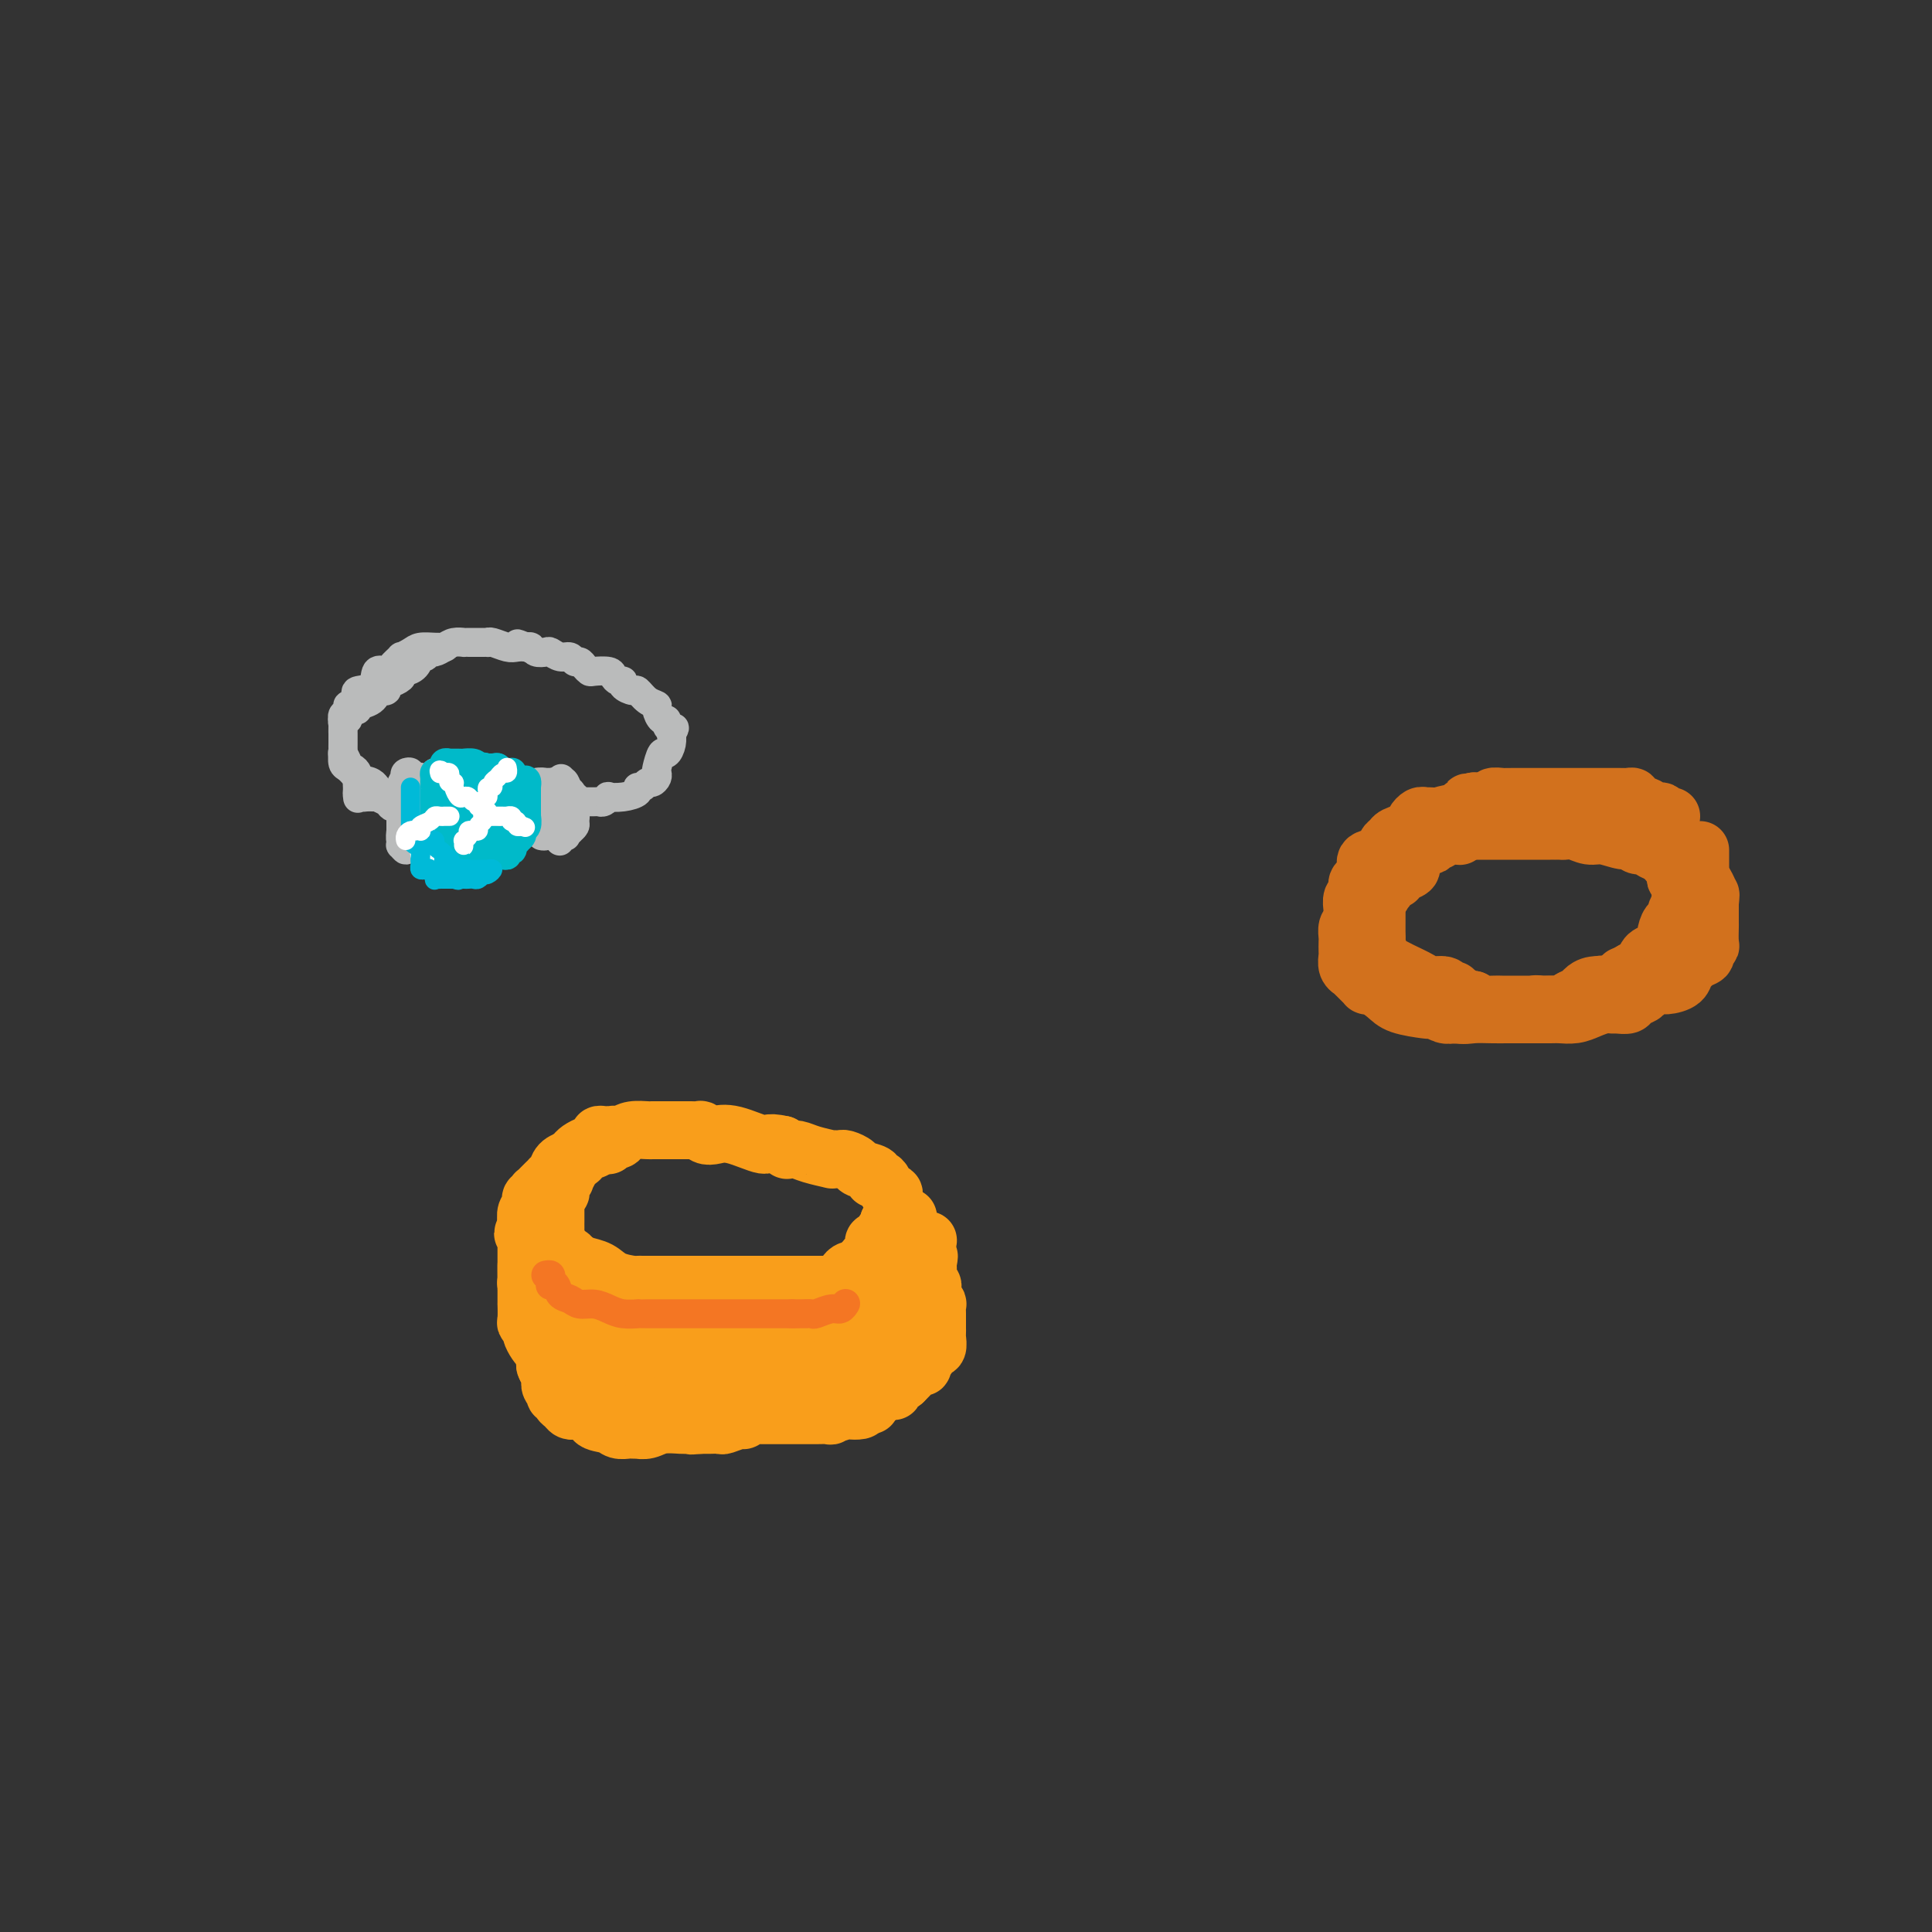 <svg viewBox='0 0 400 400' version='1.1' xmlns='http://www.w3.org/2000/svg' xmlns:xlink='http://www.w3.org/1999/xlink'><rect x="0" y="0" width="400" height="400" fill="#333333" stroke="none"/><g fill='none' stroke='#F99E1B' stroke-width='12' stroke-linecap='round' stroke-linejoin='round'><path d='M120,238c0.318,-0.024 0.635,-0.049 1,0c0.365,0.049 0.777,0.171 1,0c0.223,-0.171 0.257,-0.634 1,-1c0.743,-0.366 2.195,-0.634 3,-1c0.805,-0.366 0.963,-0.830 1,-1c0.037,-0.170 -0.045,-0.045 0,0c0.045,0.045 0.218,0.011 0,0c-0.218,-0.011 -0.828,-0.000 -1,0c-0.172,0.000 0.094,-0.010 0,0c-0.094,0.010 -0.546,0.041 -1,0c-0.454,-0.041 -0.908,-0.155 -1,0c-0.092,0.155 0.179,0.581 0,1c-0.179,0.419 -0.808,0.833 -1,1c-0.192,0.167 0.052,0.086 0,0c-0.052,-0.086 -0.398,-0.177 -1,0c-0.602,0.177 -1.458,0.622 -2,1c-0.542,0.378 -0.771,0.689 -1,1'/><path d='M119,239c-1.022,0.687 -0.077,0.904 0,1c0.077,0.096 -0.716,0.072 -1,0c-0.284,-0.072 -0.061,-0.191 0,0c0.061,0.191 -0.040,0.691 0,1c0.040,0.309 0.221,0.426 0,1c-0.221,0.574 -0.844,1.607 -1,2c-0.156,0.393 0.155,0.148 0,0c-0.155,-0.148 -0.777,-0.198 -1,0c-0.223,0.198 -0.046,0.645 0,1c0.046,0.355 -0.040,0.620 0,1c0.040,0.380 0.207,0.876 0,1c-0.207,0.124 -0.788,-0.125 -1,0c-0.212,0.125 -0.057,0.624 0,1c0.057,0.376 0.015,0.630 0,1c-0.015,0.370 -0.004,0.855 0,1c0.004,0.145 0.001,-0.050 0,0c-0.001,0.050 -0.000,0.346 0,1c0.000,0.654 0.000,1.668 0,2c-0.000,0.332 -0.001,-0.017 0,0c0.001,0.017 0.004,0.399 0,1c-0.004,0.601 -0.015,1.419 0,2c0.015,0.581 0.056,0.925 0,1c-0.056,0.075 -0.208,-0.120 0,0c0.208,0.120 0.778,0.553 1,1c0.222,0.447 0.097,0.907 0,1c-0.097,0.093 -0.166,-0.182 0,0c0.166,0.182 0.567,0.819 1,1c0.433,0.181 0.900,-0.096 1,0c0.100,0.096 -0.165,0.564 0,1c0.165,0.436 0.762,0.839 1,1c0.238,0.161 0.119,0.081 0,0'/><path d='M119,262c0.825,1.865 0.887,0.528 1,0c0.113,-0.528 0.279,-0.247 1,0c0.721,0.247 1.999,0.458 3,1c1.001,0.542 1.724,1.413 3,2c1.276,0.587 3.105,0.889 4,1c0.895,0.111 0.857,0.030 1,0c0.143,-0.030 0.467,-0.008 1,0c0.533,0.008 1.276,0.002 2,0c0.724,-0.002 1.430,-0.001 2,0c0.570,0.001 1.004,0.000 2,0c0.996,-0.000 2.554,-0.000 3,0c0.446,0.000 -0.219,0.000 0,0c0.219,-0.000 1.321,-0.000 2,0c0.679,0.000 0.934,0.000 1,0c0.066,-0.000 -0.058,-0.000 0,0c0.058,0.000 0.299,0.000 1,0c0.701,-0.000 1.862,-0.000 3,0c1.138,0.000 2.252,0.000 3,0c0.748,-0.000 1.131,-0.000 2,0c0.869,0.000 2.225,0.000 3,0c0.775,-0.000 0.971,-0.000 1,0c0.029,0.000 -0.108,0.000 0,0c0.108,-0.000 0.459,-0.000 1,0c0.541,0.000 1.270,0.000 2,0'/><path d='M161,266c4.831,0.000 1.908,0.000 1,0c-0.908,-0.000 0.198,-0.000 1,0c0.802,0.000 1.301,0.000 2,0c0.699,-0.000 1.598,-0.000 2,0c0.402,0.000 0.307,0.001 1,0c0.693,-0.001 2.174,-0.004 3,0c0.826,0.004 0.996,0.016 1,0c0.004,-0.016 -0.157,-0.060 0,0c0.157,0.060 0.634,0.222 1,0c0.366,-0.222 0.623,-0.829 1,-1c0.377,-0.171 0.875,0.095 1,0c0.125,-0.095 -0.121,-0.550 0,-1c0.121,-0.450 0.610,-0.895 1,-1c0.390,-0.105 0.683,0.130 1,0c0.317,-0.130 0.659,-0.626 1,-1c0.341,-0.374 0.680,-0.625 1,-1c0.320,-0.375 0.621,-0.875 1,-1c0.379,-0.125 0.838,0.124 1,0c0.162,-0.124 0.028,-0.621 0,-1c-0.028,-0.379 0.049,-0.640 0,-1c-0.049,-0.360 -0.224,-0.818 0,-1c0.224,-0.182 0.849,-0.086 1,0c0.151,0.086 -0.170,0.164 0,0c0.170,-0.164 0.830,-0.569 1,-1c0.170,-0.431 -0.150,-0.889 0,-1c0.150,-0.111 0.771,0.124 1,0c0.229,-0.124 0.065,-0.607 0,-1c-0.065,-0.393 -0.033,-0.697 0,-1'/><path d='M184,253c1.773,-2.039 1.207,-1.138 1,-1c-0.207,0.138 -0.055,-0.489 0,-1c0.055,-0.511 0.015,-0.906 0,-1c-0.015,-0.094 -0.003,0.114 0,0c0.003,-0.114 -0.002,-0.551 0,-1c0.002,-0.449 0.012,-0.912 0,-1c-0.012,-0.088 -0.044,0.197 0,0c0.044,-0.197 0.166,-0.876 0,-1c-0.166,-0.124 -0.620,0.307 -1,0c-0.380,-0.307 -0.687,-1.353 -1,-2c-0.313,-0.647 -0.630,-0.894 -1,-1c-0.370,-0.106 -0.791,-0.070 -1,0c-0.209,0.070 -0.206,0.173 0,0c0.206,-0.173 0.616,-0.621 0,-1c-0.616,-0.379 -2.259,-0.690 -3,-1c-0.741,-0.310 -0.582,-0.619 -1,-1c-0.418,-0.381 -1.415,-0.833 -2,-1c-0.585,-0.167 -0.758,-0.047 -1,0c-0.242,0.047 -0.554,0.023 -1,0c-0.446,-0.023 -1.027,-0.045 -1,0c0.027,0.045 0.663,0.156 0,0c-0.663,-0.156 -2.625,-0.581 -4,-1c-1.375,-0.419 -2.162,-0.834 -3,-1c-0.838,-0.166 -1.726,-0.083 -2,0c-0.274,0.083 0.064,0.167 0,0c-0.064,-0.167 -0.532,-0.583 -1,-1'/><path d='M162,237c-3.539,-0.808 -2.886,0.172 -4,0c-1.114,-0.172 -3.995,-1.496 -6,-2c-2.005,-0.504 -3.132,-0.188 -4,0c-0.868,0.188 -1.475,0.246 -2,0c-0.525,-0.246 -0.966,-0.798 -1,-1c-0.034,-0.202 0.339,-0.054 0,0c-0.339,0.054 -1.390,0.014 -2,0c-0.610,-0.014 -0.780,-0.004 -1,0c-0.220,0.004 -0.489,0.001 -1,0c-0.511,-0.001 -1.265,-0.000 -2,0c-0.735,0.000 -1.452,0.000 -2,0c-0.548,-0.000 -0.927,-0.001 -1,0c-0.073,0.001 0.160,0.003 0,0c-0.160,-0.003 -0.711,-0.011 -1,0c-0.289,0.011 -0.315,0.040 -1,0c-0.685,-0.040 -2.030,-0.151 -3,0c-0.970,0.151 -1.567,0.562 -2,1c-0.433,0.438 -0.704,0.901 -1,1c-0.296,0.099 -0.618,-0.166 -1,0c-0.382,0.166 -0.823,0.762 -1,1c-0.177,0.238 -0.088,0.119 0,0'/><path d='M126,237c-3.041,0.482 -1.143,0.186 -1,0c0.143,-0.186 -1.468,-0.261 -2,0c-0.532,0.261 0.016,0.858 0,1c-0.016,0.142 -0.596,-0.172 -1,0c-0.404,0.172 -0.632,0.830 -1,1c-0.368,0.170 -0.876,-0.149 -1,0c-0.124,0.149 0.136,0.764 0,1c-0.136,0.236 -0.667,0.092 -1,0c-0.333,-0.092 -0.467,-0.130 -1,0c-0.533,0.130 -1.466,0.430 -2,1c-0.534,0.570 -0.668,1.409 -1,2c-0.332,0.591 -0.863,0.933 -1,1c-0.137,0.067 0.121,-0.141 0,0c-0.121,0.141 -0.621,0.630 -1,1c-0.379,0.370 -0.636,0.621 -1,1c-0.364,0.379 -0.833,0.885 -1,1c-0.167,0.115 -0.031,-0.163 0,0c0.031,0.163 -0.045,0.765 0,1c0.045,0.235 0.209,0.101 0,0c-0.209,-0.101 -0.792,-0.169 -1,0c-0.208,0.169 -0.042,0.574 0,1c0.042,0.426 -0.041,0.874 0,1c0.041,0.126 0.207,-0.069 0,0c-0.207,0.069 -0.786,0.403 -1,1c-0.214,0.597 -0.061,1.456 0,2c0.061,0.544 0.031,0.772 0,1'/><path d='M109,254c-1.392,2.348 -0.373,1.217 0,1c0.373,-0.217 0.100,0.481 0,1c-0.100,0.519 -0.027,0.860 0,1c0.027,0.140 0.007,0.080 0,0c-0.007,-0.080 -0.002,-0.180 0,0c0.002,0.180 0.001,0.639 0,1c-0.001,0.361 -0.000,0.622 0,1c0.000,0.378 0.000,0.871 0,1c-0.000,0.129 0.000,-0.106 0,0c-0.000,0.106 -0.000,0.553 0,1c0.000,0.447 0.000,0.893 0,1c-0.000,0.107 -0.001,-0.125 0,0c0.001,0.125 0.004,0.608 0,1c-0.004,0.392 -0.015,0.694 0,1c0.015,0.306 0.056,0.615 0,1c-0.056,0.385 -0.207,0.845 0,1c0.207,0.155 0.773,0.005 1,0c0.227,-0.005 0.114,0.135 0,1c-0.114,0.865 -0.228,2.455 0,3c0.228,0.545 0.797,0.045 1,0c0.203,-0.045 0.040,0.365 0,1c-0.040,0.635 0.042,1.494 0,2c-0.042,0.506 -0.208,0.659 0,1c0.208,0.341 0.792,0.870 1,1c0.208,0.130 0.042,-0.138 0,0c-0.042,0.138 0.041,0.681 0,1c-0.041,0.319 -0.207,0.414 0,1c0.207,0.586 0.788,1.662 1,2c0.212,0.338 0.057,-0.063 0,0c-0.057,0.063 -0.016,0.589 0,1c0.016,0.411 0.008,0.705 0,1'/><path d='M113,281c0.635,4.361 0.223,1.765 0,1c-0.223,-0.765 -0.256,0.302 0,1c0.256,0.698 0.800,1.027 1,1c0.200,-0.027 0.057,-0.410 0,0c-0.057,0.410 -0.029,1.611 0,2c0.029,0.389 0.059,-0.035 0,0c-0.059,0.035 -0.208,0.530 0,1c0.208,0.470 0.773,0.913 1,1c0.227,0.087 0.116,-0.184 0,0c-0.116,0.184 -0.239,0.824 0,1c0.239,0.176 0.838,-0.110 1,0c0.162,0.110 -0.115,0.618 0,1c0.115,0.382 0.621,0.638 1,1c0.379,0.362 0.631,0.829 1,1c0.369,0.171 0.857,0.046 1,0c0.143,-0.046 -0.058,-0.012 0,0c0.058,0.012 0.375,0.003 1,0c0.625,-0.003 1.557,-0.001 2,0c0.443,0.001 0.396,0.000 1,0c0.604,-0.000 1.860,-0.000 3,0c1.140,0.000 2.164,0.000 3,0c0.836,-0.000 1.484,-0.000 2,0c0.516,0.000 0.899,0.000 1,0c0.101,-0.000 -0.081,-0.000 0,0c0.081,0.000 0.424,0.000 1,0c0.576,-0.000 1.386,-0.000 2,0c0.614,0.000 1.033,0.000 2,0c0.967,-0.000 2.484,-0.000 4,0'/><path d='M141,292c3.758,0.000 1.654,-0.000 1,0c-0.654,0.000 0.141,0.000 1,0c0.859,-0.000 1.782,-0.000 2,0c0.218,0.000 -0.268,0.000 0,0c0.268,-0.000 1.290,-0.000 2,0c0.710,0.000 1.107,0.000 2,0c0.893,-0.000 2.280,-0.000 3,0c0.720,0.000 0.771,0.000 1,0c0.229,-0.000 0.634,-0.000 1,0c0.366,0.000 0.692,0.000 1,0c0.308,-0.000 0.597,-0.000 1,0c0.403,0.000 0.921,0.000 2,0c1.079,-0.000 2.719,-0.000 4,0c1.281,0.000 2.202,0.000 3,0c0.798,-0.000 1.474,-0.000 2,0c0.526,0.000 0.901,0.000 1,0c0.099,-0.000 -0.078,-0.000 0,0c0.078,0.000 0.412,0.000 1,0c0.588,-0.000 1.429,-0.000 2,0c0.571,0.000 0.873,0.001 1,0c0.127,-0.001 0.079,-0.004 0,0c-0.079,0.004 -0.190,0.015 0,0c0.190,-0.015 0.680,-0.056 1,0c0.320,0.056 0.471,0.207 1,0c0.529,-0.207 1.437,-0.774 2,-1c0.563,-0.226 0.782,-0.113 1,0'/><path d='M177,291c5.809,-0.152 2.331,-0.031 1,0c-1.331,0.031 -0.515,-0.029 0,0c0.515,0.029 0.729,0.148 1,0c0.271,-0.148 0.598,-0.561 1,-1c0.402,-0.439 0.877,-0.902 1,-1c0.123,-0.098 -0.107,0.171 0,0c0.107,-0.171 0.549,-0.782 1,-1c0.451,-0.218 0.909,-0.044 1,0c0.091,0.044 -0.186,-0.044 0,0c0.186,0.044 0.835,0.219 1,0c0.165,-0.219 -0.153,-0.832 0,-1c0.153,-0.168 0.776,0.109 1,0c0.224,-0.109 0.049,-0.603 0,-1c-0.049,-0.397 0.029,-0.698 0,-1c-0.029,-0.302 -0.165,-0.604 0,-1c0.165,-0.396 0.632,-0.885 1,-1c0.368,-0.115 0.639,0.144 1,0c0.361,-0.144 0.814,-0.692 1,-1c0.186,-0.308 0.105,-0.375 0,-1c-0.105,-0.625 -0.234,-1.809 0,-2c0.234,-0.191 0.832,0.609 1,0c0.168,-0.609 -0.095,-2.629 0,-4c0.095,-1.371 0.547,-2.094 1,-3c0.453,-0.906 0.906,-1.994 1,-3c0.094,-1.006 -0.171,-1.929 0,-3c0.171,-1.071 0.777,-2.288 1,-3c0.223,-0.712 0.064,-0.918 0,-1c-0.064,-0.082 -0.032,-0.041 0,0'/><path d='M192,262c0.619,-3.267 0.166,-1.436 0,-1c-0.166,0.436 -0.045,-0.524 0,-1c0.045,-0.476 0.013,-0.469 0,-1c-0.013,-0.531 -0.008,-1.599 0,-2c0.008,-0.401 0.018,-0.136 0,0c-0.018,0.136 -0.065,0.141 0,0c0.065,-0.141 0.242,-0.428 0,0c-0.242,0.428 -0.902,1.570 -1,2c-0.098,0.430 0.366,0.146 0,1c-0.366,0.854 -1.562,2.845 -2,4c-0.438,1.155 -0.116,1.475 0,3c0.116,1.525 0.028,4.255 0,6c-0.028,1.745 0.003,2.506 0,3c-0.003,0.494 -0.042,0.720 0,1c0.042,0.280 0.165,0.614 0,1c-0.165,0.386 -0.617,0.824 -1,1c-0.383,0.176 -0.697,0.091 -1,0c-0.303,-0.091 -0.597,-0.189 -1,0c-0.403,0.189 -0.916,0.666 -1,1c-0.084,0.334 0.262,0.524 0,1c-0.262,0.476 -1.131,1.238 -2,2'/><path d='M183,283c-0.946,0.619 -0.812,0.166 -1,0c-0.188,-0.166 -0.698,-0.044 -2,0c-1.302,0.044 -3.394,0.012 -5,0c-1.606,-0.012 -2.724,-0.003 -4,0c-1.276,0.003 -2.708,0.001 -4,0c-1.292,-0.001 -2.443,-0.000 -3,0c-0.557,0.000 -0.519,0.000 -1,0c-0.481,-0.000 -1.480,-0.000 -2,0c-0.520,0.000 -0.562,0.000 -1,0c-0.438,-0.000 -1.273,-0.000 -2,0c-0.727,0.000 -1.347,0.000 -2,0c-0.653,-0.000 -1.339,-0.000 -2,0c-0.661,0.000 -1.297,0.000 -2,0c-0.703,-0.000 -1.474,-0.001 -2,0c-0.526,0.001 -0.809,0.004 -1,0c-0.191,-0.004 -0.292,-0.015 -1,0c-0.708,0.015 -2.025,0.057 -3,0c-0.975,-0.057 -1.609,-0.211 -3,0c-1.391,0.211 -3.538,0.788 -5,1c-1.462,0.212 -2.238,0.058 -3,0c-0.762,-0.058 -1.509,-0.019 -2,0c-0.491,0.019 -0.727,0.020 -1,0c-0.273,-0.020 -0.584,-0.061 -1,0c-0.416,0.061 -0.936,0.222 -1,0c-0.064,-0.222 0.329,-0.829 0,-1c-0.329,-0.171 -1.380,0.094 -2,0c-0.620,-0.094 -0.810,-0.547 -1,-1'/><path d='M126,282c-9.454,-0.316 -4.590,-0.607 -3,-1c1.590,-0.393 -0.095,-0.888 -1,-1c-0.905,-0.112 -1.031,0.160 -1,0c0.031,-0.160 0.219,-0.751 0,-1c-0.219,-0.249 -0.843,-0.157 -1,0c-0.157,0.157 0.154,0.378 0,0c-0.154,-0.378 -0.774,-1.355 -1,-2c-0.226,-0.645 -0.058,-0.957 0,-1c0.058,-0.043 0.004,0.185 0,0c-0.004,-0.185 0.040,-0.781 0,-1c-0.040,-0.219 -0.164,-0.060 0,0c0.164,0.060 0.616,0.020 1,0c0.384,-0.020 0.701,-0.020 1,0c0.299,0.020 0.582,0.060 1,0c0.418,-0.060 0.972,-0.219 1,0c0.028,0.219 -0.468,0.815 0,1c0.468,0.185 1.902,-0.041 3,0c1.098,0.041 1.861,0.351 3,1c1.139,0.649 2.656,1.638 4,2c1.344,0.362 2.516,0.097 4,0c1.484,-0.097 3.281,-0.028 4,0c0.719,0.028 0.359,0.014 0,0'/><path d='M141,279c3.666,0.309 1.830,0.083 1,0c-0.830,-0.083 -0.655,-0.022 0,0c0.655,0.022 1.792,0.006 3,0c1.208,-0.006 2.489,-0.002 3,0c0.511,0.002 0.252,0.000 1,0c0.748,-0.000 2.503,-0.000 3,0c0.497,0.000 -0.265,0.000 0,0c0.265,-0.000 1.555,-0.000 2,0c0.445,0.000 0.045,-0.000 0,0c-0.045,0.000 0.267,0.000 1,0c0.733,-0.000 1.889,-0.000 3,0c1.111,0.000 2.178,0.001 3,0c0.822,-0.001 1.400,-0.002 2,0c0.600,0.002 1.222,0.009 2,0c0.778,-0.009 1.710,-0.034 2,0c0.290,0.034 -0.063,0.126 0,0c0.063,-0.126 0.541,-0.471 1,-1c0.459,-0.529 0.897,-1.242 2,-2c1.103,-0.758 2.870,-1.562 4,-2c1.130,-0.438 1.622,-0.509 2,-1c0.378,-0.491 0.640,-1.401 1,-2c0.360,-0.599 0.817,-0.885 1,-1c0.183,-0.115 0.091,-0.057 0,0'/><path d='M178,270c1.567,-1.219 -1.017,0.234 -2,1c-0.983,0.766 -0.367,0.846 -1,1c-0.633,0.154 -2.516,0.381 -4,1c-1.484,0.619 -2.569,1.630 -4,2c-1.431,0.370 -3.208,0.099 -4,0c-0.792,-0.099 -0.599,-0.027 -1,0c-0.401,0.027 -1.395,0.008 -2,0c-0.605,-0.008 -0.820,-0.005 -1,0c-0.180,0.005 -0.325,0.012 -1,0c-0.675,-0.012 -1.880,-0.042 -3,0c-1.120,0.042 -2.156,0.155 -3,0c-0.844,-0.155 -1.495,-0.577 -2,-1c-0.505,-0.423 -0.863,-0.845 -1,-1c-0.137,-0.155 -0.052,-0.041 0,0c0.052,0.041 0.070,0.011 0,0c-0.070,-0.011 -0.229,-0.003 -1,0c-0.771,0.003 -2.155,0.001 -3,0c-0.845,-0.001 -1.153,-0.001 -2,0c-0.847,0.001 -2.234,0.001 -3,0c-0.766,-0.001 -0.911,-0.004 -1,0c-0.089,0.004 -0.122,0.015 0,0c0.122,-0.015 0.397,-0.057 0,0c-0.397,0.057 -1.467,0.211 -2,0c-0.533,-0.211 -0.528,-0.788 -1,-1c-0.472,-0.212 -1.421,-0.061 -2,0c-0.579,0.061 -0.790,0.030 -1,0'/><path d='M133,272c-5.496,-0.464 -2.237,-0.126 -1,0c1.237,0.126 0.451,0.038 0,0c-0.451,-0.038 -0.567,-0.026 -1,0c-0.433,0.026 -1.182,0.066 -2,0c-0.818,-0.066 -1.703,-0.239 -2,0c-0.297,0.239 -0.006,0.891 0,1c0.006,0.109 -0.275,-0.325 0,0c0.275,0.325 1.104,1.408 2,2c0.896,0.592 1.859,0.694 3,1c1.141,0.306 2.459,0.815 4,1c1.541,0.185 3.305,0.046 5,0c1.695,-0.046 3.322,0.002 4,0c0.678,-0.002 0.407,-0.053 1,0c0.593,0.053 2.051,0.210 3,0c0.949,-0.210 1.389,-0.788 2,-1c0.611,-0.212 1.395,-0.057 2,0c0.605,0.057 1.033,0.015 2,0c0.967,-0.015 2.472,-0.004 3,0c0.528,0.004 0.078,0.001 1,0c0.922,-0.001 3.216,-0.000 4,0c0.784,0.000 0.057,0.000 0,0c-0.057,-0.000 0.555,-0.000 1,0c0.445,0.000 0.722,0.000 1,0'/><path d='M165,276c5.525,0.155 1.339,0.041 0,0c-1.339,-0.041 0.170,-0.011 1,0c0.830,0.011 0.982,0.003 2,0c1.018,-0.003 2.901,0.000 4,0c1.099,-0.000 1.415,-0.003 2,0c0.585,0.003 1.438,0.012 2,0c0.562,-0.012 0.832,-0.046 1,0c0.168,0.046 0.235,0.171 1,0c0.765,-0.171 2.228,-0.637 3,-1c0.772,-0.363 0.852,-0.622 1,-1c0.148,-0.378 0.364,-0.876 1,-1c0.636,-0.124 1.691,0.124 2,0c0.309,-0.124 -0.128,-0.621 0,-1c0.128,-0.379 0.823,-0.640 1,-1c0.177,-0.360 -0.163,-0.817 0,-1c0.163,-0.183 0.828,-0.090 1,0c0.172,0.090 -0.150,0.178 0,0c0.150,-0.178 0.772,-0.620 1,-1c0.228,-0.380 0.061,-0.697 0,-1c-0.061,-0.303 -0.016,-0.592 0,-1c0.016,-0.408 0.004,-0.936 0,-1c-0.004,-0.064 -0.001,0.338 0,0c0.001,-0.338 0.000,-1.414 0,-2c-0.000,-0.586 -0.000,-0.683 0,-1c0.000,-0.317 0.000,-0.855 0,-1c-0.000,-0.145 -0.000,0.101 0,0c0.000,-0.101 0.000,-0.551 0,-1'/><path d='M188,261c0.000,-1.477 0.000,-1.170 0,-1c0.000,0.170 0.000,0.203 0,0c0.000,-0.203 0.000,-0.642 0,-1c0.000,-0.358 0.000,-0.635 0,-1c0.000,-0.365 0.000,-0.819 0,-1c0.000,-0.181 0.000,-0.090 0,0c0.000,0.090 0.000,0.178 0,0c0.000,-0.178 0.000,-0.622 0,-1c0.000,-0.378 -0.000,-0.688 0,-1c0.000,-0.312 0.000,-0.624 0,-1c0.000,-0.376 0.000,-0.816 0,-1c0.000,-0.184 0.000,-0.111 0,0c0.000,0.111 0.000,0.261 0,0c0.000,-0.261 0.000,-0.932 0,-1c-0.000,-0.068 0.000,0.466 0,1'/><path d='M188,253c0.008,-1.263 0.029,-0.419 0,0c-0.029,0.419 -0.109,0.413 0,1c0.109,0.587 0.407,1.768 1,3c0.593,1.232 1.480,2.515 2,4c0.520,1.485 0.674,3.171 1,4c0.326,0.829 0.823,0.801 1,1c0.177,0.199 0.033,0.626 0,1c-0.033,0.374 0.044,0.695 0,1c-0.044,0.305 -0.208,0.592 0,1c0.208,0.408 0.788,0.935 1,1c0.212,0.065 0.057,-0.334 0,0c-0.057,0.334 -0.015,1.399 0,2c0.015,0.601 0.004,0.737 0,1c-0.004,0.263 0.000,0.652 0,1c-0.000,0.348 -0.004,0.653 0,1c0.004,0.347 0.016,0.734 0,1c-0.016,0.266 -0.061,0.410 0,1c0.061,0.590 0.226,1.625 0,2c-0.226,0.375 -0.844,0.089 -1,0c-0.156,-0.089 0.150,0.017 0,0c-0.150,-0.017 -0.758,-0.158 -1,0c-0.242,0.158 -0.120,0.616 0,1c0.120,0.384 0.238,0.695 0,1c-0.238,0.305 -0.834,0.603 -1,1c-0.166,0.397 0.096,0.894 0,1c-0.096,0.106 -0.551,-0.179 -1,0c-0.449,0.179 -0.894,0.821 -1,1c-0.106,0.179 0.125,-0.106 0,0c-0.125,0.106 -0.607,0.602 -1,1c-0.393,0.398 -0.696,0.699 -1,1'/><path d='M187,286c-1.247,1.040 -0.863,0.139 -1,0c-0.137,-0.139 -0.795,0.483 -1,1c-0.205,0.517 0.043,0.930 0,1c-0.043,0.070 -0.377,-0.202 -1,0c-0.623,0.202 -1.533,0.877 -2,1c-0.467,0.123 -0.490,-0.308 -1,0c-0.510,0.308 -1.508,1.354 -2,2c-0.492,0.646 -0.479,0.891 -1,1c-0.521,0.109 -1.576,0.082 -2,0c-0.424,-0.082 -0.217,-0.218 -1,0c-0.783,0.218 -2.557,0.790 -3,1c-0.443,0.210 0.443,0.056 0,0c-0.443,-0.056 -2.217,-0.015 -3,0c-0.783,0.015 -0.576,0.004 -1,0c-0.424,-0.004 -1.478,-0.001 -2,0c-0.522,0.001 -0.512,0.000 -1,0c-0.488,-0.000 -1.475,-0.000 -2,0c-0.525,0.000 -0.589,-0.000 -1,0c-0.411,0.000 -1.171,0.000 -2,0c-0.829,-0.000 -1.728,-0.001 -2,0c-0.272,0.001 0.081,0.004 0,0c-0.081,-0.004 -0.597,-0.016 -1,0c-0.403,0.016 -0.693,0.061 -1,0c-0.307,-0.061 -0.631,-0.226 -1,0c-0.369,0.226 -0.784,0.845 -1,1c-0.216,0.155 -0.233,-0.155 -1,0c-0.767,0.155 -2.283,0.773 -3,1c-0.717,0.227 -0.636,0.061 -1,0c-0.364,-0.061 -1.175,-0.016 -2,0c-0.825,0.016 -1.664,0.005 -2,0c-0.336,-0.005 -0.168,-0.002 0,0'/><path d='M145,295c-4.071,0.309 -0.750,0.082 0,0c0.750,-0.082 -1.073,-0.018 -2,0c-0.927,0.018 -0.960,-0.009 -1,0c-0.040,0.009 -0.087,0.055 -1,0c-0.913,-0.055 -2.693,-0.211 -4,0c-1.307,0.211 -2.142,0.788 -3,1c-0.858,0.212 -1.739,0.058 -2,0c-0.261,-0.058 0.097,-0.019 0,0c-0.097,0.019 -0.651,0.017 -1,0c-0.349,-0.017 -0.493,-0.051 -1,0c-0.507,0.051 -1.377,0.185 -2,0c-0.623,-0.185 -0.999,-0.691 -2,-1c-1.001,-0.309 -2.626,-0.423 -3,-1c-0.374,-0.577 0.502,-1.618 0,-2c-0.502,-0.382 -2.382,-0.105 -3,0c-0.618,0.105 0.027,0.039 0,0c-0.027,-0.039 -0.724,-0.052 -1,0c-0.276,0.052 -0.129,0.168 0,0c0.129,-0.168 0.241,-0.619 0,-1c-0.241,-0.381 -0.835,-0.693 -1,-1c-0.165,-0.307 0.099,-0.608 0,-1c-0.099,-0.392 -0.562,-0.875 -1,-1c-0.438,-0.125 -0.852,0.107 -1,0c-0.148,-0.107 -0.029,-0.555 0,-1c0.029,-0.445 -0.031,-0.889 0,-1c0.031,-0.111 0.152,0.111 0,0c-0.152,-0.111 -0.576,-0.556 -1,-1'/><path d='M115,285c-1.946,-1.924 -0.311,-1.236 0,-1c0.311,0.236 -0.700,0.018 -1,0c-0.300,-0.018 0.113,0.164 0,0c-0.113,-0.164 -0.751,-0.673 -1,-1c-0.249,-0.327 -0.109,-0.473 0,-1c0.109,-0.527 0.188,-1.436 0,-2c-0.188,-0.564 -0.643,-0.782 -1,-1c-0.357,-0.218 -0.618,-0.437 -1,-1c-0.382,-0.563 -0.887,-1.469 -1,-2c-0.113,-0.531 0.166,-0.685 0,-1c-0.166,-0.315 -0.777,-0.789 -1,-1c-0.223,-0.211 -0.060,-0.159 0,-1c0.060,-0.841 0.016,-2.575 0,-3c-0.016,-0.425 -0.004,0.461 0,0c0.004,-0.461 0.001,-2.267 0,-3c-0.001,-0.733 -0.000,-0.392 0,-1c0.000,-0.608 0.000,-2.164 0,-3c-0.000,-0.836 -0.000,-0.953 0,-1c0.000,-0.047 0.000,-0.023 0,0'/></g>
<g fill='none' stroke='#F99E1B' stroke-width='6' stroke-linecap='round' stroke-linejoin='round'><path d='M118,270c0.512,-0.015 1.024,-0.029 1,0c-0.024,0.029 -0.582,0.102 0,0c0.582,-0.102 2.306,-0.377 3,0c0.694,0.377 0.358,1.408 1,2c0.642,0.592 2.262,0.747 4,1c1.738,0.253 3.596,0.604 5,1c1.404,0.396 2.356,0.838 3,1c0.644,0.162 0.980,0.043 1,0c0.020,-0.043 -0.276,-0.012 0,0c0.276,0.012 1.124,0.003 2,0c0.876,-0.003 1.778,-0.001 3,0c1.222,0.001 2.762,0.000 4,0c1.238,-0.000 2.173,-0.000 3,0c0.827,0.000 1.547,0.000 2,0c0.453,-0.000 0.641,-0.000 1,0c0.359,0.000 0.891,0.000 1,0c0.109,-0.000 -0.205,-0.000 0,0c0.205,0.000 0.930,0.000 2,0c1.070,-0.000 2.486,-0.000 4,0c1.514,0.000 3.128,0.000 5,0c1.872,-0.000 4.004,-0.000 5,0c0.996,0.000 0.856,0.000 1,0c0.144,-0.000 0.572,-0.000 1,0'/><path d='M170,275c5.667,0.000 2.333,0.000 1,0c-1.333,0.000 -0.667,0.000 0,0'/></g>
<g fill='none' stroke='#F47623' stroke-width='6' stroke-linecap='round' stroke-linejoin='round'><path d='M113,264c0.425,-0.084 0.849,-0.168 1,0c0.151,0.168 0.028,0.588 0,1c-0.028,0.412 0.037,0.817 0,1c-0.037,0.183 -0.177,0.144 0,0c0.177,-0.144 0.669,-0.393 1,0c0.331,0.393 0.500,1.429 1,2c0.500,0.571 1.329,0.679 2,1c0.671,0.321 1.182,0.857 2,1c0.818,0.143 1.941,-0.105 3,0c1.059,0.105 2.053,0.564 3,1c0.947,0.436 1.848,0.849 3,1c1.152,0.151 2.556,0.040 3,0c0.444,-0.040 -0.070,-0.011 0,0c0.070,0.011 0.725,0.003 2,0c1.275,-0.003 3.171,-0.001 5,0c1.829,0.001 3.590,0.000 6,0c2.410,-0.000 5.468,-0.000 8,0c2.532,0.000 4.538,0.000 6,0c1.462,-0.000 2.382,-0.000 3,0c0.618,0.000 0.936,0.000 1,0c0.064,-0.000 -0.124,-0.000 0,0c0.124,0.000 0.562,0.000 1,0'/><path d='M164,272c5.611,-0.001 2.140,-0.004 1,0c-1.140,0.004 0.051,0.016 1,0c0.949,-0.016 1.655,-0.061 2,0c0.345,0.061 0.327,0.226 1,0c0.673,-0.226 2.036,-0.844 3,-1c0.964,-0.156 1.529,0.150 2,0c0.471,-0.150 0.849,-0.757 1,-1c0.151,-0.243 0.076,-0.121 0,0'/></g>
<g fill='none' stroke='#BABBBB' stroke-width='6' stroke-linecap='round' stroke-linejoin='round'><path d='M92,134c0.147,-0.006 0.294,-0.011 0,0c-0.294,0.011 -1.030,0.040 -2,0c-0.970,-0.040 -2.176,-0.148 -3,0c-0.824,0.148 -1.266,0.552 -2,1c-0.734,0.448 -1.759,0.940 -2,1c-0.241,0.060 0.303,-0.313 0,0c-0.303,0.313 -1.451,1.313 -2,2c-0.549,0.687 -0.497,1.063 -1,1c-0.503,-0.063 -1.560,-0.564 -2,0c-0.440,0.564 -0.264,2.194 -1,3c-0.736,0.806 -2.383,0.790 -3,1c-0.617,0.210 -0.203,0.648 0,1c0.203,0.352 0.194,0.619 0,1c-0.194,0.381 -0.574,0.876 -1,1c-0.426,0.124 -0.899,-0.123 -1,0c-0.101,0.123 0.169,0.615 0,1c-0.169,0.385 -0.777,0.662 -1,1c-0.223,0.338 -0.060,0.739 0,1c0.060,0.261 0.016,0.384 0,1c-0.016,0.616 -0.004,1.724 0,2c0.004,0.276 0.000,-0.282 0,0c-0.000,0.282 0.004,1.402 0,2c-0.004,0.598 -0.016,0.672 0,1c0.016,0.328 0.060,0.910 0,1c-0.060,0.090 -0.222,-0.313 0,0c0.222,0.313 0.830,1.341 1,2c0.170,0.659 -0.098,0.950 0,1c0.098,0.050 0.562,-0.141 1,0c0.438,0.141 0.849,0.615 1,1c0.151,0.385 0.043,0.681 0,1c-0.043,0.319 -0.022,0.659 0,1'/><path d='M74,162c0.581,2.179 0.535,0.626 1,0c0.465,-0.626 1.441,-0.325 2,0c0.559,0.325 0.701,0.676 1,1c0.299,0.324 0.753,0.623 1,1c0.247,0.377 0.285,0.833 1,1c0.715,0.167 2.107,0.045 3,0c0.893,-0.045 1.288,-0.012 2,0c0.712,0.012 1.742,0.002 2,0c0.258,-0.002 -0.257,0.003 0,0c0.257,-0.003 1.285,-0.015 2,0c0.715,0.015 1.116,0.057 1,0c-0.116,-0.057 -0.749,-0.211 0,0c0.749,0.211 2.879,0.789 4,1c1.121,0.211 1.232,0.057 2,0c0.768,-0.057 2.193,-0.015 3,0c0.807,0.015 0.998,0.004 1,0c0.002,-0.004 -0.183,-0.001 0,0c0.183,0.001 0.735,0.000 1,0c0.265,-0.000 0.243,-0.000 1,0c0.757,0.000 2.294,0.000 3,0c0.706,-0.000 0.581,-0.000 1,0c0.419,0.000 1.380,0.000 2,0c0.620,-0.000 0.898,-0.000 1,0c0.102,0.000 0.029,0.000 0,0c-0.029,-0.000 -0.015,-0.000 0,0'/><path d='M109,166c6.046,0.619 3.663,0.166 3,0c-0.663,-0.166 0.396,-0.044 1,0c0.604,0.044 0.753,0.012 1,0c0.247,-0.012 0.592,-0.003 1,0c0.408,0.003 0.880,0.001 1,0c0.120,-0.001 -0.112,-0.001 0,0c0.112,0.001 0.569,0.001 1,0c0.431,-0.001 0.838,-0.004 2,0c1.162,0.004 3.080,0.015 4,0c0.920,-0.015 0.843,-0.056 1,0c0.157,0.056 0.547,0.208 1,0c0.453,-0.208 0.968,-0.778 1,-1c0.032,-0.222 -0.419,-0.097 0,0c0.419,0.097 1.709,0.166 3,0c1.291,-0.166 2.583,-0.565 3,-1c0.417,-0.435 -0.042,-0.904 0,-1c0.042,-0.096 0.586,0.181 1,0c0.414,-0.181 0.699,-0.820 1,-1c0.301,-0.180 0.620,0.098 1,0c0.380,-0.098 0.823,-0.571 1,-1c0.177,-0.429 0.090,-0.814 0,-1c-0.090,-0.186 -0.182,-0.173 0,-1c0.182,-0.827 0.637,-2.495 1,-3c0.363,-0.505 0.633,0.153 1,0c0.367,-0.153 0.829,-1.118 1,-2c0.171,-0.882 0.049,-1.681 0,-2c-0.049,-0.319 -0.024,-0.160 0,0'/><path d='M139,152c1.147,-2.041 0.513,-1.142 0,-1c-0.513,0.142 -0.907,-0.473 -1,-1c-0.093,-0.527 0.113,-0.966 0,-1c-0.113,-0.034 -0.545,0.337 -1,0c-0.455,-0.337 -0.933,-1.382 -1,-2c-0.067,-0.618 0.275,-0.809 0,-1c-0.275,-0.191 -1.169,-0.381 -2,-1c-0.831,-0.619 -1.598,-1.668 -2,-2c-0.402,-0.332 -0.437,0.052 -1,0c-0.563,-0.052 -1.654,-0.539 -2,-1c-0.346,-0.461 0.055,-0.894 0,-1c-0.055,-0.106 -0.564,0.116 -1,0c-0.436,-0.116 -0.799,-0.570 -1,-1c-0.201,-0.430 -0.239,-0.837 -1,-1c-0.761,-0.163 -2.246,-0.081 -3,0c-0.754,0.081 -0.779,0.161 -1,0c-0.221,-0.161 -0.639,-0.564 -1,-1c-0.361,-0.436 -0.664,-0.905 -1,-1c-0.336,-0.095 -0.705,0.185 -1,0c-0.295,-0.185 -0.517,-0.833 -1,-1c-0.483,-0.167 -1.229,0.148 -2,0c-0.771,-0.148 -1.569,-0.758 -2,-1c-0.431,-0.242 -0.497,-0.116 -1,0c-0.503,0.116 -1.443,0.224 -2,0c-0.557,-0.224 -0.731,-0.778 -1,-1c-0.269,-0.222 -0.635,-0.111 -1,0'/><path d='M109,134c-3.585,-1.393 -1.048,-0.377 0,0c1.048,0.377 0.606,0.115 0,0c-0.606,-0.115 -1.377,-0.083 -2,0c-0.623,0.083 -1.099,0.219 -2,0c-0.901,-0.219 -2.228,-0.791 -3,-1c-0.772,-0.209 -0.991,-0.056 -1,0c-0.009,0.056 0.191,0.015 0,0c-0.191,-0.015 -0.772,-0.004 -1,0c-0.228,0.004 -0.102,0.001 0,0c0.102,-0.001 0.181,-0.000 0,0c-0.181,0.000 -0.621,0.000 -1,0c-0.379,-0.000 -0.696,-0.001 -1,0c-0.304,0.001 -0.595,0.003 -1,0c-0.405,-0.003 -0.924,-0.011 -1,0c-0.076,0.011 0.292,0.040 0,0c-0.292,-0.040 -1.244,-0.151 -2,0c-0.756,0.151 -1.317,0.562 -2,1c-0.683,0.438 -1.490,0.902 -2,1c-0.510,0.098 -0.725,-0.172 -1,0c-0.275,0.172 -0.612,0.785 -1,1c-0.388,0.215 -0.829,0.033 -1,0c-0.171,-0.033 -0.074,0.082 0,0c0.074,-0.082 0.125,-0.362 0,0c-0.125,0.362 -0.425,1.365 -1,2c-0.575,0.635 -1.424,0.902 -2,1c-0.576,0.098 -0.879,0.028 -1,0c-0.121,-0.028 -0.061,-0.014 0,0'/><path d='M83,139c-1.985,1.106 -0.449,0.871 0,1c0.449,0.129 -0.191,0.621 -1,1c-0.809,0.379 -1.787,0.644 -2,1c-0.213,0.356 0.338,0.803 0,1c-0.338,0.197 -1.565,0.143 -2,0c-0.435,-0.143 -0.077,-0.374 0,0c0.077,0.374 -0.126,1.353 -1,2c-0.874,0.647 -2.420,0.961 -3,1c-0.580,0.039 -0.193,-0.196 0,0c0.193,0.196 0.191,0.822 0,1c-0.191,0.178 -0.573,-0.093 -1,0c-0.427,0.093 -0.899,0.550 -1,1c-0.101,0.450 0.169,0.895 0,1c-0.169,0.105 -0.777,-0.129 -1,0c-0.223,0.129 -0.060,0.622 0,1c0.060,0.378 0.016,0.643 0,1c-0.016,0.357 -0.004,0.808 0,1c0.004,0.192 0.001,0.127 0,0c-0.001,-0.127 -0.001,-0.314 0,0c0.001,0.314 0.003,1.131 0,2c-0.003,0.869 -0.012,1.791 0,2c0.012,0.209 0.046,-0.295 0,0c-0.046,0.295 -0.170,1.388 0,2c0.170,0.612 0.634,0.741 1,1c0.366,0.259 0.634,0.647 1,1c0.366,0.353 0.830,0.672 1,1c0.170,0.328 0.046,0.665 0,1c-0.046,0.335 -0.013,0.667 0,1c0.013,0.333 0.007,0.666 0,1'/><path d='M74,164c0.247,2.492 -0.136,0.720 0,0c0.136,-0.720 0.791,-0.390 1,0c0.209,0.390 -0.028,0.839 0,1c0.028,0.161 0.322,0.033 1,0c0.678,-0.033 1.740,0.030 2,0c0.260,-0.030 -0.280,-0.153 0,0c0.280,0.153 1.382,0.581 2,1c0.618,0.419 0.752,0.830 1,1c0.248,0.170 0.608,0.098 1,0c0.392,-0.098 0.814,-0.222 1,0c0.186,0.222 0.136,0.792 0,1c-0.136,0.208 -0.356,0.056 0,0c0.356,-0.056 1.289,-0.015 2,0c0.711,0.015 1.200,0.004 2,0c0.800,-0.004 1.913,-0.001 3,0c1.087,0.001 2.150,-0.001 3,0c0.850,0.001 1.488,0.004 2,0c0.512,-0.004 0.897,-0.015 1,0c0.103,0.015 -0.078,0.056 0,0c0.078,-0.056 0.413,-0.211 1,0c0.587,0.211 1.425,0.786 2,1c0.575,0.214 0.886,0.068 2,0c1.114,-0.068 3.031,-0.057 4,0c0.969,0.057 0.991,0.159 1,0c0.009,-0.159 0.004,-0.580 0,-1'/><path d='M106,168c3.239,-0.161 0.836,-0.565 0,-1c-0.836,-0.435 -0.104,-0.901 0,-1c0.104,-0.099 -0.420,0.170 -1,0c-0.580,-0.170 -1.217,-0.778 -2,-1c-0.783,-0.222 -1.711,-0.059 -2,0c-0.289,0.059 0.062,0.013 0,0c-0.062,-0.013 -0.538,0.008 -1,0c-0.462,-0.008 -0.911,-0.044 -1,0c-0.089,0.044 0.183,0.169 0,0c-0.183,-0.169 -0.822,-0.633 -1,-1c-0.178,-0.367 0.106,-0.637 0,-1c-0.106,-0.363 -0.602,-0.818 -1,-1c-0.398,-0.182 -0.699,-0.091 -1,0'/><path d='M96,162c-1.561,-0.976 -0.465,-0.416 0,0c0.465,0.416 0.297,0.690 0,1c-0.297,0.310 -0.723,0.658 -1,1c-0.277,0.342 -0.404,0.680 -1,1c-0.596,0.320 -1.662,0.622 -2,1c-0.338,0.378 0.050,0.833 0,1c-0.050,0.167 -0.538,0.046 -1,0c-0.462,-0.046 -0.898,-0.016 -1,0c-0.102,0.016 0.131,0.019 0,0c-0.131,-0.019 -0.626,-0.062 -1,0c-0.374,0.062 -0.626,0.227 -1,0c-0.374,-0.227 -0.870,-0.846 -1,-1c-0.130,-0.154 0.105,0.156 0,0c-0.105,-0.156 -0.550,-0.777 -1,-1c-0.450,-0.223 -0.905,-0.049 -1,0c-0.095,0.049 0.171,-0.028 0,0c-0.171,0.028 -0.778,0.162 -1,0c-0.222,-0.162 -0.060,-0.621 0,-1c0.060,-0.379 0.017,-0.680 0,-1c-0.017,-0.320 -0.009,-0.660 0,-1'/><path d='M84,162c-1.243,-0.728 -0.350,-0.047 0,0c0.350,0.047 0.157,-0.540 0,-1c-0.157,-0.460 -0.277,-0.793 0,-1c0.277,-0.207 0.950,-0.287 1,0c0.050,0.287 -0.522,0.942 -1,2c-0.478,1.058 -0.860,2.521 -1,3c-0.140,0.479 -0.038,-0.026 0,0c0.038,0.026 0.010,0.581 0,1c-0.010,0.419 -0.003,0.700 0,1c0.003,0.300 0.001,0.618 0,1c-0.001,0.382 -0.000,0.828 0,1c0.000,0.172 0.000,0.071 0,0c-0.000,-0.071 -0.000,-0.112 0,0c0.000,0.112 0.000,0.376 0,1c-0.000,0.624 -0.000,1.607 0,2c0.000,0.393 0.000,0.197 0,0'/><path d='M83,172c-0.154,2.018 -0.037,2.062 0,2c0.037,-0.062 -0.004,-0.231 0,0c0.004,0.231 0.053,0.862 0,1c-0.053,0.138 -0.209,-0.216 0,0c0.209,0.216 0.784,1.002 1,1c0.216,-0.002 0.072,-0.792 0,-1c-0.072,-0.208 -0.072,0.167 0,0c0.072,-0.167 0.215,-0.876 0,-1c-0.215,-0.124 -0.790,0.336 -1,0c-0.210,-0.336 -0.056,-1.470 0,-2c0.056,-0.530 0.015,-0.456 0,-1c-0.015,-0.544 -0.005,-1.705 0,-2c0.005,-0.295 0.005,0.274 0,0c-0.005,-0.274 -0.017,-1.393 0,-2c0.017,-0.607 0.061,-0.701 0,-1c-0.061,-0.299 -0.226,-0.801 0,-1c0.226,-0.199 0.844,-0.095 1,0c0.156,0.095 -0.150,0.179 0,0c0.150,-0.179 0.757,-0.623 1,-1c0.243,-0.377 0.121,-0.689 0,-1'/><path d='M85,163c0.475,-1.791 0.662,-0.270 1,0c0.338,0.270 0.826,-0.712 1,-1c0.174,-0.288 0.035,0.119 0,0c-0.035,-0.119 0.033,-0.764 0,-1c-0.033,-0.236 -0.166,-0.062 0,0c0.166,0.062 0.632,0.013 1,0c0.368,-0.013 0.637,0.011 1,0c0.363,-0.011 0.819,-0.055 1,0c0.181,0.055 0.087,0.211 0,0c-0.087,-0.211 -0.166,-0.789 0,-1c0.166,-0.211 0.578,-0.057 1,0c0.422,0.057 0.856,0.015 1,0c0.144,-0.015 0.000,-0.005 0,0c-0.000,0.005 0.144,0.004 1,0c0.856,-0.004 2.425,-0.011 3,0c0.575,0.011 0.155,0.042 0,0c-0.155,-0.042 -0.044,-0.155 0,0c0.044,0.155 0.022,0.577 0,1'/><path d='M96,161c1.880,-0.370 1.079,-0.296 1,0c-0.079,0.296 0.563,0.815 1,1c0.437,0.185 0.670,0.035 1,0c0.330,-0.035 0.757,0.043 1,0c0.243,-0.043 0.302,-0.208 1,0c0.698,0.208 2.033,0.787 3,1c0.967,0.213 1.564,0.058 2,0c0.436,-0.058 0.711,-0.019 1,0c0.289,0.019 0.593,0.019 1,0c0.407,-0.019 0.917,-0.058 1,0c0.083,0.058 -0.261,0.212 0,0c0.261,-0.212 1.127,-0.789 2,-1c0.873,-0.211 1.754,-0.057 2,0c0.246,0.057 -0.141,0.018 0,0c0.141,-0.018 0.811,-0.015 1,0c0.189,0.015 -0.103,0.043 0,0c0.103,-0.043 0.601,-0.155 1,0c0.399,0.155 0.700,0.578 1,1'/><path d='M116,163c3.486,0.763 2.202,1.672 2,2c-0.202,0.328 0.678,0.076 1,0c0.322,-0.076 0.088,0.025 0,0c-0.088,-0.025 -0.028,-0.177 0,0c0.028,0.177 0.026,0.682 0,1c-0.026,0.318 -0.074,0.448 0,1c0.074,0.552 0.270,1.525 0,2c-0.270,0.475 -1.005,0.453 -2,1c-0.995,0.547 -2.248,1.664 -3,2c-0.752,0.336 -1.001,-0.109 -1,0c0.001,0.109 0.252,0.772 0,1c-0.252,0.228 -1.007,0.020 -1,0c0.007,-0.020 0.776,0.148 1,0c0.224,-0.148 -0.098,-0.612 0,-1c0.098,-0.388 0.615,-0.699 1,-1c0.385,-0.301 0.639,-0.591 1,-1c0.361,-0.409 0.829,-0.936 1,-1c0.171,-0.064 0.046,0.334 0,0c-0.046,-0.334 -0.012,-1.399 0,-2c0.012,-0.601 0.003,-0.738 0,-1c-0.003,-0.262 -0.001,-0.647 0,-1c0.001,-0.353 0.000,-0.672 0,-1c-0.000,-0.328 -0.000,-0.665 0,-1c0.000,-0.335 0.000,-0.667 0,-1'/><path d='M116,162c0.321,-1.561 0.124,-0.462 0,0c-0.124,0.462 -0.177,0.287 0,0c0.177,-0.287 0.582,-0.686 1,0c0.418,0.686 0.848,2.456 1,3c0.152,0.544 0.026,-0.138 0,0c-0.026,0.138 0.046,1.098 0,2c-0.046,0.902 -0.212,1.748 0,2c0.212,0.252 0.803,-0.090 1,0c0.197,0.090 0.001,0.613 0,1c-0.001,0.387 0.193,0.640 0,1c-0.193,0.360 -0.773,0.829 -1,1c-0.227,0.171 -0.099,0.046 0,0c0.099,-0.046 0.171,-0.013 0,0c-0.171,0.013 -0.586,0.007 -1,0'/><path d='M117,172c0.214,1.714 0.250,1.000 0,1c-0.250,0.000 -0.786,0.714 -1,1c-0.214,0.286 -0.107,0.143 0,0'/><path d='M91,169c-0.008,-0.089 -0.016,-0.179 0,0c0.016,0.179 0.057,0.626 0,1c-0.057,0.374 -0.213,0.673 0,1c0.213,0.327 0.794,0.680 1,1c0.206,0.320 0.038,0.607 0,1c-0.038,0.393 0.053,0.893 0,1c-0.053,0.107 -0.251,-0.178 0,0c0.251,0.178 0.953,0.818 1,1c0.047,0.182 -0.559,-0.095 0,0c0.559,0.095 2.283,0.561 3,1c0.717,0.439 0.427,0.850 1,1c0.573,0.150 2.010,0.037 3,0c0.990,-0.037 1.532,-0.000 2,0c0.468,0.000 0.861,-0.037 1,0c0.139,0.037 0.023,0.147 0,0c-0.023,-0.147 0.045,-0.550 0,-1c-0.045,-0.450 -0.205,-0.947 0,-1c0.205,-0.053 0.773,0.336 1,0c0.227,-0.336 0.113,-1.399 0,-2c-0.113,-0.601 -0.227,-0.741 0,-1c0.227,-0.259 0.793,-0.636 1,-1c0.207,-0.364 0.056,-0.716 0,-1c-0.056,-0.284 -0.015,-0.499 0,-1c0.015,-0.501 0.004,-1.286 0,-2c-0.004,-0.714 -0.002,-1.357 0,-2'/><path d='M105,165c0.295,-1.847 0.034,-0.465 0,0c-0.034,0.465 0.160,0.012 0,0c-0.160,-0.012 -0.673,0.417 -1,1c-0.327,0.583 -0.469,1.319 -1,2c-0.531,0.681 -1.451,1.308 -2,2c-0.549,0.692 -0.725,1.449 -1,2c-0.275,0.551 -0.648,0.894 -1,1c-0.352,0.106 -0.683,-0.027 -1,0c-0.317,0.027 -0.621,0.215 -1,0c-0.379,-0.215 -0.834,-0.832 -1,-1c-0.166,-0.168 -0.044,0.112 0,0c0.044,-0.112 0.011,-0.618 0,-1c-0.011,-0.382 0.000,-0.642 0,-1c-0.000,-0.358 -0.011,-0.814 0,-1c0.011,-0.186 0.045,-0.102 0,0c-0.045,0.102 -0.170,0.224 0,0c0.170,-0.224 0.633,-0.792 1,-1c0.367,-0.208 0.637,-0.056 1,0c0.363,0.056 0.818,0.016 1,0c0.182,-0.016 0.091,-0.008 0,0'/></g>
<g fill='none' stroke='#00BAC9' stroke-width='6' stroke-linecap='round' stroke-linejoin='round'><path d='M96,165c0.081,-0.000 0.161,-0.001 0,0c-0.161,0.001 -0.565,0.002 -1,0c-0.435,-0.002 -0.902,-0.007 -1,0c-0.098,0.007 0.173,0.027 0,0c-0.173,-0.027 -0.788,-0.101 -1,0c-0.212,0.101 -0.019,0.377 0,0c0.019,-0.377 -0.135,-1.407 0,-2c0.135,-0.593 0.558,-0.748 1,-1c0.442,-0.252 0.903,-0.603 1,-1c0.097,-0.397 -0.170,-0.842 0,-1c0.170,-0.158 0.777,-0.028 1,0c0.223,0.028 0.063,-0.045 0,0c-0.063,0.045 -0.028,0.208 0,0c0.028,-0.208 0.049,-0.788 0,-1c-0.049,-0.212 -0.167,-0.057 0,0c0.167,0.057 0.619,0.016 1,0c0.381,-0.016 0.690,-0.008 1,0'/><path d='M98,159c0.935,-0.928 0.772,-0.249 1,0c0.228,0.249 0.849,0.067 1,0c0.151,-0.067 -0.166,-0.019 0,0c0.166,0.019 0.814,0.009 1,0c0.186,-0.009 -0.091,-0.016 0,0c0.091,0.016 0.550,0.056 1,0c0.450,-0.056 0.891,-0.207 1,0c0.109,0.207 -0.114,0.772 0,1c0.114,0.228 0.565,0.117 1,0c0.435,-0.117 0.852,-0.241 1,0c0.148,0.241 0.026,0.848 0,1c-0.026,0.152 0.046,-0.153 0,0c-0.046,0.153 -0.208,0.762 0,1c0.208,0.238 0.787,0.106 1,0c0.213,-0.106 0.061,-0.186 0,0c-0.061,0.186 -0.030,0.636 0,1c0.030,0.364 0.061,0.640 0,1c-0.061,0.360 -0.212,0.803 0,1c0.212,0.197 0.789,0.148 1,0c0.211,-0.148 0.057,-0.393 0,0c-0.057,0.393 -0.015,1.426 0,2c0.015,0.574 0.004,0.690 0,1c-0.004,0.310 -0.001,0.814 0,1c0.001,0.186 0.000,0.053 0,0c-0.000,-0.053 -0.000,-0.027 0,0'/><path d='M107,169c0.155,1.266 0.043,0.932 0,1c-0.043,0.068 -0.015,0.539 0,1c0.015,0.461 0.019,0.912 0,1c-0.019,0.088 -0.062,-0.187 0,0c0.062,0.187 0.228,0.835 0,1c-0.228,0.165 -0.849,-0.152 -1,0c-0.151,0.152 0.167,0.773 0,1c-0.167,0.227 -0.818,0.060 -1,0c-0.182,-0.060 0.106,-0.012 0,0c-0.106,0.012 -0.606,-0.011 -1,0c-0.394,0.011 -0.682,0.055 -1,0c-0.318,-0.055 -0.666,-0.211 -1,0c-0.334,0.211 -0.654,0.789 -1,1c-0.346,0.211 -0.719,0.057 -1,0c-0.281,-0.057 -0.471,-0.015 -1,0c-0.529,0.015 -1.399,0.004 -2,0c-0.601,-0.004 -0.935,-0.001 -1,0c-0.065,0.001 0.137,0.000 0,0c-0.137,-0.000 -0.614,-0.000 -1,0c-0.386,0.000 -0.682,0.000 -1,0c-0.318,-0.000 -0.659,-0.000 -1,0'/><path d='M93,175c-1.873,0.213 -0.555,0.246 0,0c0.555,-0.246 0.345,-0.772 0,-1c-0.345,-0.228 -0.827,-0.160 -1,0c-0.173,0.160 -0.036,0.411 0,0c0.036,-0.411 -0.029,-1.485 0,-2c0.029,-0.515 0.151,-0.470 0,-1c-0.151,-0.530 -0.576,-1.635 -1,-2c-0.424,-0.365 -0.846,0.010 -1,0c-0.154,-0.010 -0.041,-0.407 0,-1c0.041,-0.593 0.011,-1.384 0,-2c-0.011,-0.616 -0.003,-1.057 0,-1c0.003,0.057 -0.000,0.614 0,0c0.000,-0.614 0.003,-2.398 0,-3c-0.003,-0.602 -0.011,-0.022 0,0c0.011,0.022 0.042,-0.515 0,-1c-0.042,-0.485 -0.156,-0.918 0,-1c0.156,-0.082 0.582,0.188 1,0c0.418,-0.188 0.829,-0.835 1,-1c0.171,-0.165 0.101,0.152 0,0c-0.101,-0.152 -0.235,-0.773 0,-1c0.235,-0.227 0.838,-0.061 1,0c0.162,0.061 -0.116,0.017 0,0c0.116,-0.017 0.626,-0.005 1,0c0.374,0.005 0.611,0.004 1,0c0.389,-0.004 0.929,-0.011 1,0c0.071,0.011 -0.327,0.042 0,0c0.327,-0.042 1.379,-0.155 2,0c0.621,0.155 0.810,0.577 1,1'/><path d='M99,159c1.635,-0.448 1.222,-0.067 1,0c-0.222,0.067 -0.253,-0.178 0,0c0.253,0.178 0.790,0.779 1,1c0.210,0.221 0.094,0.062 0,0c-0.094,-0.062 -0.165,-0.027 0,0c0.165,0.027 0.565,0.045 1,0c0.435,-0.045 0.905,-0.153 1,0c0.095,0.153 -0.185,0.565 0,1c0.185,0.435 0.834,0.891 1,1c0.166,0.109 -0.152,-0.128 0,0c0.152,0.128 0.773,0.622 1,1c0.227,0.378 0.061,0.640 0,1c-0.061,0.360 -0.016,0.818 0,1c0.016,0.182 0.001,0.087 0,0c-0.001,-0.087 0.010,-0.167 0,0c-0.010,0.167 -0.041,0.581 0,1c0.041,0.419 0.155,0.841 0,1c-0.155,0.159 -0.578,0.053 -1,0c-0.422,-0.053 -0.845,-0.053 -1,0c-0.155,0.053 -0.044,0.158 0,0c0.044,-0.158 0.022,-0.579 0,-1'/><path d='M103,166c-0.316,0.679 -0.606,0.378 -1,0c-0.394,-0.378 -0.894,-0.833 -1,-1c-0.106,-0.167 0.180,-0.046 0,0c-0.180,0.046 -0.826,0.018 -1,0c-0.174,-0.018 0.123,-0.025 0,0c-0.123,0.025 -0.668,0.084 -1,0c-0.332,-0.084 -0.453,-0.311 -1,0c-0.547,0.311 -1.520,1.158 -2,2c-0.480,0.842 -0.468,1.678 -1,2c-0.532,0.322 -1.607,0.129 -2,0c-0.393,-0.129 -0.105,-0.193 0,0c0.105,0.193 0.028,0.643 0,1c-0.028,0.357 -0.007,0.621 0,1c0.007,0.379 0.001,0.872 0,1c-0.001,0.128 0.004,-0.110 0,0c-0.004,0.110 -0.016,0.569 0,1c0.016,0.431 0.060,0.833 0,1c-0.060,0.167 -0.222,0.098 0,0c0.222,-0.098 0.830,-0.223 1,0c0.170,0.223 -0.099,0.796 0,1c0.099,0.204 0.565,0.040 1,0c0.435,-0.040 0.840,0.045 1,0c0.160,-0.045 0.074,-0.218 0,0c-0.074,0.218 -0.135,0.828 0,1c0.135,0.172 0.467,-0.094 1,0c0.533,0.094 1.266,0.547 2,1'/><path d='M99,177c0.936,0.309 0.777,0.083 1,0c0.223,-0.083 0.830,-0.022 1,0c0.170,0.022 -0.095,0.006 0,0c0.095,-0.006 0.551,-0.000 1,0c0.449,0.000 0.890,-0.004 1,0c0.110,0.004 -0.110,0.016 0,0c0.110,-0.016 0.551,-0.061 1,0c0.449,0.061 0.905,0.228 1,0c0.095,-0.228 -0.172,-0.849 0,-1c0.172,-0.151 0.782,0.170 1,0c0.218,-0.170 0.043,-0.829 0,-1c-0.043,-0.171 0.045,0.148 0,0c-0.045,-0.148 -0.223,-0.761 0,-1c0.223,-0.239 0.848,-0.104 1,0c0.152,0.104 -0.170,0.178 0,0c0.170,-0.178 0.830,-0.607 1,-1c0.170,-0.393 -0.151,-0.749 0,-1c0.151,-0.251 0.772,-0.396 1,-1c0.228,-0.604 0.061,-1.667 0,-2c-0.061,-0.333 -0.016,0.065 0,0c0.016,-0.065 0.004,-0.592 0,-1c-0.004,-0.408 -0.001,-0.696 0,-1c0.001,-0.304 0.000,-0.623 0,-1c-0.000,-0.377 -0.000,-0.812 0,-1c0.000,-0.188 0.000,-0.127 0,0c-0.000,0.127 -0.000,0.322 0,0c0.000,-0.322 0.000,-1.161 0,-2'/><path d='M109,163c0.375,-2.388 -0.688,-1.357 -1,-1c-0.312,0.357 0.127,0.039 0,0c-0.127,-0.039 -0.819,0.200 -1,0c-0.181,-0.200 0.148,-0.838 0,-1c-0.148,-0.162 -0.775,0.152 -1,0c-0.225,-0.152 -0.049,-0.772 0,-1c0.049,-0.228 -0.029,-0.065 0,0c0.029,0.065 0.166,0.031 0,0c-0.166,-0.031 -0.636,-0.061 -1,0c-0.364,0.061 -0.623,0.212 -1,0c-0.377,-0.212 -0.870,-0.789 -1,-1c-0.130,-0.211 0.105,-0.058 0,0c-0.105,0.058 -0.549,0.019 -1,0c-0.451,-0.019 -0.907,-0.020 -1,0c-0.093,0.020 0.179,0.061 0,0c-0.179,-0.061 -0.807,-0.225 -1,0c-0.193,0.225 0.050,0.837 0,1c-0.050,0.163 -0.395,-0.124 -1,0c-0.605,0.124 -1.472,0.660 -2,1c-0.528,0.340 -0.716,0.484 -1,1c-0.284,0.516 -0.665,1.406 -1,2c-0.335,0.594 -0.626,0.894 -1,1c-0.374,0.106 -0.833,0.017 -1,0c-0.167,-0.017 -0.044,0.037 0,0c0.044,-0.037 0.009,-0.165 0,0c-0.009,0.165 0.008,0.621 0,1c-0.008,0.379 -0.041,0.679 0,1c0.041,0.321 0.154,0.663 0,1c-0.154,0.337 -0.577,0.668 -1,1'/><path d='M92,169c-1.392,1.498 -0.373,0.243 0,0c0.373,-0.243 0.100,0.526 0,1c-0.100,0.474 -0.026,0.651 0,1c0.026,0.349 0.006,0.868 0,1c-0.006,0.132 0.002,-0.123 0,0c-0.002,0.123 -0.015,0.624 0,1c0.015,0.376 0.059,0.627 0,1c-0.059,0.373 -0.222,0.870 0,1c0.222,0.130 0.829,-0.105 1,0c0.171,0.105 -0.094,0.550 0,1c0.094,0.450 0.547,0.905 1,1c0.453,0.095 0.906,-0.171 1,0c0.094,0.171 -0.171,0.778 0,1c0.171,0.222 0.777,0.060 1,0c0.223,-0.060 0.064,-0.017 0,0c-0.064,0.017 -0.032,0.009 0,0'/></g>
<g fill='none' stroke='#FFFFFF' stroke-width='4' stroke-linecap='round' stroke-linejoin='round'><path d='M99,167c0.089,-0.452 0.179,-0.904 0,-1c-0.179,-0.096 -0.626,0.164 -1,0c-0.374,-0.164 -0.673,-0.752 -1,-1c-0.327,-0.248 -0.680,-0.157 -1,0c-0.320,0.157 -0.608,0.379 -1,0c-0.392,-0.379 -0.889,-1.359 -1,-2c-0.111,-0.641 0.163,-0.942 0,-1c-0.163,-0.058 -0.762,0.128 -1,0c-0.238,-0.128 -0.115,-0.570 0,-1c0.115,-0.430 0.223,-0.846 0,-1c-0.223,-0.154 -0.778,-0.044 -1,0c-0.222,0.044 -0.111,0.022 0,0'/><path d='M92,160c-1.311,-1.089 -1.089,-0.311 -1,0c0.089,0.311 0.044,0.156 0,0'/><path d='M100,169c-0.033,-0.091 -0.065,-0.182 0,0c0.065,0.182 0.229,0.637 0,1c-0.229,0.363 -0.850,0.632 -1,1c-0.150,0.368 0.171,0.833 0,1c-0.171,0.167 -0.834,0.035 -1,0c-0.166,-0.035 0.166,0.028 0,0c-0.166,-0.028 -0.829,-0.148 -1,0c-0.171,0.148 0.150,0.562 0,1c-0.150,0.438 -0.772,0.898 -1,1c-0.228,0.102 -0.061,-0.155 0,0c0.061,0.155 0.016,0.722 0,1c-0.016,0.278 -0.004,0.267 0,0c0.004,-0.267 0.001,-0.791 0,-1c-0.001,-0.209 -0.001,-0.105 0,0'/><path d='M100,168c0.414,-0.113 0.828,-0.226 1,0c0.172,0.226 0.103,0.793 0,1c-0.103,0.207 -0.238,0.056 0,0c0.238,-0.056 0.851,-0.015 1,0c0.149,0.015 -0.166,0.004 0,0c0.166,-0.004 0.814,-0.001 1,0c0.186,0.001 -0.090,-0.001 0,0c0.090,0.001 0.546,0.004 1,0c0.454,-0.004 0.905,-0.015 1,0c0.095,0.015 -0.167,0.056 0,0c0.167,-0.056 0.762,-0.207 1,0c0.238,0.207 0.119,0.774 0,1c-0.119,0.226 -0.238,0.112 0,0c0.238,-0.112 0.833,-0.223 1,0c0.167,0.223 -0.095,0.778 0,1c0.095,0.222 0.548,0.111 1,0'/><path d='M108,171c1.333,0.500 0.667,0.250 0,0'/><path d='M101,165c0.032,-0.303 0.064,-0.606 0,-1c-0.064,-0.394 -0.225,-0.880 0,-1c0.225,-0.120 0.835,0.127 1,0c0.165,-0.127 -0.113,-0.626 0,-1c0.113,-0.374 0.619,-0.622 1,-1c0.381,-0.378 0.638,-0.886 1,-1c0.362,-0.114 0.829,0.165 1,0c0.171,-0.165 0.046,-0.775 0,-1c-0.046,-0.225 -0.013,-0.064 0,0c0.013,0.064 0.007,0.032 0,0'/><path d='M88,172c-0.422,0.300 -0.845,0.600 -1,1c-0.155,0.400 -0.043,0.900 0,1c0.043,0.100 0.015,-0.198 0,0c-0.015,0.198 -0.019,0.894 0,1c0.019,0.106 0.062,-0.378 0,0c-0.062,0.378 -0.228,1.618 0,2c0.228,0.382 0.849,-0.095 1,0c0.151,0.095 -0.170,0.760 0,1c0.170,0.240 0.829,0.054 1,0c0.171,-0.054 -0.148,0.024 0,0c0.148,-0.024 0.761,-0.151 1,0c0.239,0.151 0.103,0.580 0,1c-0.103,0.420 -0.172,0.830 0,1c0.172,0.170 0.586,0.098 1,0c0.414,-0.098 0.829,-0.222 1,0c0.171,0.222 0.097,0.792 0,1c-0.097,0.208 -0.219,0.056 0,0c0.219,-0.056 0.777,-0.016 1,0c0.223,0.016 0.112,0.008 0,0'/><path d='M93,181c0.955,0.464 0.844,0.124 1,0c0.156,-0.124 0.581,-0.033 1,0c0.419,0.033 0.833,0.009 1,0c0.167,-0.009 0.086,-0.002 0,0c-0.086,0.002 -0.177,0.001 0,0c0.177,-0.001 0.622,-0.000 1,0c0.378,0.000 0.689,0.000 1,0c0.311,-0.000 0.622,-0.000 1,0c0.378,0.000 0.822,0.000 1,0c0.178,-0.000 0.089,-0.000 0,0'/></g>
<g fill='none' stroke='#00BAD8' stroke-width='4' stroke-linecap='round' stroke-linejoin='round'><path d='M85,163c-0.000,0.296 -0.000,0.593 0,1c0.000,0.407 0.000,0.925 0,1c-0.000,0.075 -0.000,-0.292 0,0c0.000,0.292 0.000,1.244 0,2c-0.000,0.756 -0.001,1.316 0,2c0.001,0.684 0.003,1.493 0,2c-0.003,0.507 -0.011,0.712 0,1c0.011,0.288 0.041,0.659 0,1c-0.041,0.341 -0.155,0.652 0,1c0.155,0.348 0.577,0.734 1,1c0.423,0.266 0.845,0.411 1,1c0.155,0.589 0.041,1.621 0,2c-0.041,0.379 -0.011,0.104 0,0c0.011,-0.104 0.002,-0.038 0,0c-0.002,0.038 0.002,0.049 0,0c-0.002,-0.049 -0.012,-0.159 0,0c0.012,0.159 0.046,0.586 0,1c-0.046,0.414 -0.171,0.815 0,1c0.171,0.185 0.638,0.155 1,0c0.362,-0.155 0.618,-0.434 1,0c0.382,0.434 0.890,1.580 1,2c0.110,0.420 -0.177,0.112 0,0c0.177,-0.112 0.817,-0.030 1,0c0.183,0.030 -0.092,0.008 0,0c0.092,-0.008 0.550,-0.002 1,0c0.450,0.002 0.890,0.001 1,0c0.110,-0.001 -0.112,-0.000 0,0c0.112,0.000 0.556,0.000 1,0'/><path d='M94,182c1.261,0.464 0.915,0.125 1,0c0.085,-0.125 0.601,-0.037 1,0c0.399,0.037 0.681,0.024 1,0c0.319,-0.024 0.677,-0.058 1,0c0.323,0.058 0.613,0.208 1,0c0.387,-0.208 0.870,-0.774 1,-1c0.130,-0.226 -0.094,-0.113 0,0c0.094,0.113 0.504,0.226 1,0c0.496,-0.226 1.076,-0.793 1,-1c-0.076,-0.207 -0.808,-0.056 -1,0c-0.192,0.056 0.156,0.015 0,0c-0.156,-0.015 -0.815,-0.004 -1,0c-0.185,0.004 0.105,0.001 0,0c-0.105,-0.001 -0.605,-0.000 -1,0c-0.395,0.000 -0.684,0.000 -1,0c-0.316,-0.000 -0.658,-0.000 -1,0'/><path d='M97,180c-0.739,-0.167 -1.087,-0.083 -1,0c0.087,0.083 0.608,0.166 0,0c-0.608,-0.166 -2.345,-0.579 -3,-1c-0.655,-0.421 -0.227,-0.848 0,-1c0.227,-0.152 0.254,-0.030 0,0c-0.254,0.030 -0.790,-0.033 -1,0c-0.210,0.033 -0.094,0.163 0,0c0.094,-0.163 0.166,-0.617 0,-1c-0.166,-0.383 -0.570,-0.694 -1,-1c-0.430,-0.306 -0.885,-0.608 -1,-1c-0.115,-0.392 0.109,-0.876 0,-1c-0.109,-0.124 -0.551,0.110 -1,0c-0.449,-0.110 -0.904,-0.566 -1,-1c-0.096,-0.434 0.166,-0.848 0,-1c-0.166,-0.152 -0.762,-0.044 -1,0c-0.238,0.044 -0.119,0.022 0,0'/></g>
<g fill='none' stroke='#FFFFFF' stroke-width='4' stroke-linecap='round' stroke-linejoin='round'><path d='M93,169c0.119,-0.000 0.239,-0.001 0,0c-0.239,0.001 -0.836,0.003 -1,0c-0.164,-0.003 0.106,-0.012 0,0c-0.106,0.012 -0.589,0.046 -1,0c-0.411,-0.046 -0.750,-0.170 -1,0c-0.250,0.170 -0.411,0.634 -1,1c-0.589,0.366 -1.607,0.634 -2,1c-0.393,0.366 -0.161,0.829 0,1c0.161,0.171 0.249,0.049 0,0c-0.249,-0.049 -0.837,-0.023 -1,0c-0.163,0.023 0.100,0.045 0,0c-0.100,-0.045 -0.563,-0.156 -1,0c-0.437,0.156 -0.848,0.581 -1,1c-0.152,0.419 -0.043,0.834 0,1c0.043,0.166 0.022,0.083 0,0'/></g>
<g fill='none' stroke='#D2711D' stroke-width='12' stroke-linecap='round' stroke-linejoin='round'><path d='M305,166c-0.059,0.023 -0.118,0.047 0,0c0.118,-0.047 0.414,-0.163 0,0c-0.414,0.163 -1.537,0.607 -2,1c-0.463,0.393 -0.264,0.735 -1,1c-0.736,0.265 -2.406,0.452 -4,1c-1.594,0.548 -3.110,1.455 -4,2c-0.890,0.545 -1.153,0.727 -2,1c-0.847,0.273 -2.277,0.636 -3,1c-0.723,0.364 -0.739,0.730 -1,1c-0.261,0.270 -0.766,0.443 -1,1c-0.234,0.557 -0.196,1.496 -1,2c-0.804,0.504 -2.449,0.573 -3,1c-0.551,0.427 -0.008,1.213 0,2c0.008,0.787 -0.520,1.577 -1,2c-0.480,0.423 -0.913,0.480 -1,1c-0.087,0.520 0.173,1.503 0,2c-0.173,0.497 -0.778,0.507 -1,1c-0.222,0.493 -0.060,1.469 0,2c0.060,0.531 0.019,0.618 0,1c-0.019,0.382 -0.017,1.058 0,2c0.017,0.942 0.047,2.151 0,3c-0.047,0.849 -0.172,1.340 0,2c0.172,0.660 0.640,1.490 1,2c0.360,0.510 0.610,0.700 1,1c0.390,0.300 0.919,0.710 1,1c0.081,0.290 -0.288,0.459 0,1c0.288,0.541 1.231,1.453 2,2c0.769,0.547 1.362,0.728 2,1c0.638,0.272 1.319,0.636 2,1'/><path d='M289,205c2.062,1.883 2.715,1.092 3,1c0.285,-0.092 0.200,0.515 1,1c0.800,0.485 2.485,0.848 3,1c0.515,0.152 -0.140,0.093 0,0c0.140,-0.093 1.077,-0.221 2,0c0.923,0.221 1.834,0.791 3,1c1.166,0.209 2.586,0.056 4,0c1.414,-0.056 2.821,-0.014 4,0c1.179,0.014 2.130,-0.000 3,0c0.870,0.000 1.661,0.014 2,0c0.339,-0.014 0.227,-0.056 1,0c0.773,0.056 2.431,0.211 3,0c0.569,-0.211 0.050,-0.789 0,-1c-0.050,-0.211 0.368,-0.055 1,0c0.632,0.055 1.479,0.011 2,0c0.521,-0.011 0.717,0.012 1,0c0.283,-0.012 0.654,-0.060 1,0c0.346,0.060 0.668,0.228 1,0c0.332,-0.228 0.673,-0.854 1,-1c0.327,-0.146 0.640,0.186 1,0c0.360,-0.186 0.768,-0.890 1,-1c0.232,-0.110 0.289,0.372 1,0c0.711,-0.372 2.076,-1.600 3,-2c0.924,-0.400 1.407,0.029 2,0c0.593,-0.029 1.297,-0.514 2,-1'/><path d='M335,203c2.808,-1.172 1.330,-1.103 1,-1c-0.330,0.103 0.490,0.240 1,0c0.510,-0.240 0.711,-0.856 1,-1c0.289,-0.144 0.665,0.183 1,0c0.335,-0.183 0.628,-0.876 1,-1c0.372,-0.124 0.822,0.321 2,0c1.178,-0.321 3.085,-1.410 4,-2c0.915,-0.590 0.838,-0.683 1,-1c0.162,-0.317 0.564,-0.857 1,-1c0.436,-0.143 0.905,0.112 1,0c0.095,-0.112 -0.185,-0.592 0,-1c0.185,-0.408 0.833,-0.743 1,-1c0.167,-0.257 -0.148,-0.435 0,-1c0.148,-0.565 0.758,-1.518 1,-2c0.242,-0.482 0.118,-0.495 0,-1c-0.118,-0.505 -0.228,-1.503 0,-2c0.228,-0.497 0.793,-0.495 1,-1c0.207,-0.505 0.055,-1.519 0,-2c-0.055,-0.481 -0.015,-0.429 0,-1c0.015,-0.571 0.004,-1.763 0,-2c-0.004,-0.237 -0.001,0.483 0,0c0.001,-0.483 0.000,-2.168 0,-3c-0.000,-0.832 -0.000,-0.811 0,-1c0.000,-0.189 0.000,-0.589 0,-1c-0.000,-0.411 -0.000,-0.832 0,-1c0.000,-0.168 0.000,-0.084 0,0'/><path d='M346,169c-0.457,0.009 -0.914,0.017 -1,0c-0.086,-0.017 0.201,-0.060 0,0c-0.201,0.060 -0.888,0.224 -1,0c-0.112,-0.224 0.353,-0.834 0,-1c-0.353,-0.166 -1.523,0.113 -2,0c-0.477,-0.113 -0.261,-0.619 -1,-1c-0.739,-0.381 -2.435,-0.638 -3,-1c-0.565,-0.362 -0.001,-0.829 0,-1c0.001,-0.171 -0.562,-0.046 -1,0c-0.438,0.046 -0.750,0.012 -1,0c-0.250,-0.012 -0.439,-0.003 -1,0c-0.561,0.003 -1.495,0.001 -2,0c-0.505,-0.001 -0.583,-0.000 -1,0c-0.417,0.000 -1.175,0.000 -2,0c-0.825,-0.000 -1.717,-0.000 -2,0c-0.283,0.000 0.043,0.000 0,0c-0.043,-0.000 -0.455,0.000 -1,0c-0.545,-0.000 -1.224,-0.000 -2,0c-0.776,0.000 -1.651,0.000 -3,0c-1.349,-0.000 -3.174,-0.000 -4,0c-0.826,0.000 -0.654,0.000 -1,0c-0.346,-0.000 -1.211,-0.001 -2,0c-0.789,0.001 -1.502,0.004 -2,0c-0.498,-0.004 -0.780,-0.015 -1,0c-0.220,0.015 -0.379,0.056 -1,0c-0.621,-0.056 -1.706,-0.207 -2,0c-0.294,0.207 0.202,0.774 0,1c-0.202,0.226 -1.101,0.113 -2,0'/><path d='M307,166c-4.774,0.168 -2.710,0.087 -2,0c0.710,-0.087 0.064,-0.181 0,0c-0.064,0.181 0.453,0.637 0,1c-0.453,0.363 -1.875,0.632 -3,1c-1.125,0.368 -1.952,0.834 -3,1c-1.048,0.166 -2.318,0.030 -3,0c-0.682,-0.030 -0.778,0.044 -1,0c-0.222,-0.044 -0.570,-0.208 -1,0c-0.430,0.208 -0.942,0.788 -1,1c-0.058,0.212 0.338,0.057 1,0c0.662,-0.057 1.591,-0.014 2,0c0.409,0.014 0.298,0.000 1,0c0.702,-0.000 2.216,0.014 3,0c0.784,-0.014 0.838,-0.056 1,0c0.162,0.056 0.431,0.211 1,0c0.569,-0.211 1.437,-0.789 2,-1c0.563,-0.211 0.822,-0.057 1,0c0.178,0.057 0.276,0.015 1,0c0.724,-0.015 2.075,-0.004 3,0c0.925,0.004 1.423,0.001 2,0c0.577,-0.001 1.232,-0.000 2,0c0.768,0.000 1.648,0.000 2,0c0.352,-0.000 0.176,-0.000 0,0'/><path d='M315,169c3.579,-0.155 1.526,-0.041 1,0c-0.526,0.041 0.475,0.011 1,0c0.525,-0.011 0.574,-0.003 1,0c0.426,0.003 1.229,0.001 2,0c0.771,-0.001 1.509,0.000 2,0c0.491,-0.000 0.736,-0.001 1,0c0.264,0.001 0.546,0.003 1,0c0.454,-0.003 1.080,-0.011 1,0c-0.080,0.011 -0.866,0.042 0,0c0.866,-0.042 3.385,-0.156 5,0c1.615,0.156 2.327,0.581 3,1c0.673,0.419 1.308,0.831 2,1c0.692,0.169 1.443,0.096 2,0c0.557,-0.096 0.922,-0.215 1,0c0.078,0.215 -0.131,0.766 0,1c0.131,0.234 0.603,0.153 1,0c0.397,-0.153 0.719,-0.376 1,0c0.281,0.376 0.520,1.353 1,2c0.480,0.647 1.200,0.966 2,1c0.800,0.034 1.681,-0.216 2,0c0.319,0.216 0.075,0.897 0,1c-0.075,0.103 0.019,-0.372 0,0c-0.019,0.372 -0.150,1.591 0,2c0.150,0.409 0.580,0.007 1,0c0.420,-0.007 0.831,0.382 1,1c0.169,0.618 0.097,1.465 0,2c-0.097,0.535 -0.218,0.760 0,1c0.218,0.240 0.777,0.497 1,1c0.223,0.503 0.112,1.251 0,2'/><path d='M348,185c1.220,2.200 0.272,1.201 0,1c-0.272,-0.201 0.134,0.397 0,1c-0.134,0.603 -0.807,1.212 -1,2c-0.193,0.788 0.093,1.755 0,2c-0.093,0.245 -0.567,-0.232 -1,0c-0.433,0.232 -0.827,1.174 -1,2c-0.173,0.826 -0.126,1.535 0,2c0.126,0.465 0.330,0.687 0,1c-0.330,0.313 -1.195,0.717 -2,1c-0.805,0.283 -1.552,0.444 -2,1c-0.448,0.556 -0.599,1.507 -1,2c-0.401,0.493 -1.053,0.527 -2,1c-0.947,0.473 -2.189,1.384 -3,2c-0.811,0.616 -1.191,0.938 -2,1c-0.809,0.062 -2.048,-0.137 -3,0c-0.952,0.137 -1.618,0.611 -2,1c-0.382,0.389 -0.480,0.693 -1,1c-0.520,0.307 -1.461,0.618 -2,1c-0.539,0.382 -0.677,0.834 -1,1c-0.323,0.166 -0.830,0.044 -1,0c-0.170,-0.044 -0.004,-0.012 0,0c0.004,0.012 -0.156,0.003 -1,0c-0.844,-0.003 -2.372,-0.001 -3,0c-0.628,0.001 -0.357,0.000 -1,0c-0.643,-0.000 -2.202,-0.000 -3,0c-0.798,0.000 -0.837,0.001 -1,0c-0.163,-0.001 -0.450,-0.003 -1,0c-0.550,0.003 -1.364,0.011 -2,0c-0.636,-0.011 -1.094,-0.041 -2,0c-0.906,0.041 -2.259,0.155 -3,0c-0.741,-0.155 -0.871,-0.577 -1,-1'/><path d='M305,207c-3.636,-0.377 -3.227,-0.818 -3,-1c0.227,-0.182 0.270,-0.105 0,0c-0.270,0.105 -0.853,0.239 -1,0c-0.147,-0.239 0.142,-0.851 0,-1c-0.142,-0.149 -0.717,0.164 -1,0c-0.283,-0.164 -0.275,-0.804 -1,-1c-0.725,-0.196 -2.183,0.052 -3,0c-0.817,-0.052 -0.993,-0.405 -2,-1c-1.007,-0.595 -2.844,-1.431 -4,-2c-1.156,-0.569 -1.629,-0.872 -2,-1c-0.371,-0.128 -0.639,-0.080 -1,0c-0.361,0.080 -0.815,0.191 -1,0c-0.185,-0.191 -0.102,-0.685 0,-1c0.102,-0.315 0.224,-0.451 0,-1c-0.224,-0.549 -0.792,-1.510 -1,-2c-0.208,-0.490 -0.056,-0.510 0,-1c0.056,-0.490 0.015,-1.451 0,-2c-0.015,-0.549 -0.004,-0.686 0,-1c0.004,-0.314 0.001,-0.805 0,-1c-0.001,-0.195 -0.000,-0.095 0,0c0.000,0.095 0.000,0.184 0,0c-0.000,-0.184 -0.000,-0.641 0,-1c0.000,-0.359 0.000,-0.621 0,-1c-0.000,-0.379 -0.000,-0.875 0,-1c0.000,-0.125 0.000,0.120 0,0c-0.000,-0.120 -0.000,-0.606 0,-1c0.000,-0.394 0.000,-0.697 0,-1'/><path d='M285,186c-0.087,-2.409 0.695,-1.433 1,-1c0.305,0.433 0.134,0.322 0,0c-0.134,-0.322 -0.232,-0.857 0,-1c0.232,-0.143 0.792,0.105 1,0c0.208,-0.105 0.063,-0.564 0,-1c-0.063,-0.436 -0.046,-0.848 0,-1c0.046,-0.152 0.119,-0.044 0,0c-0.119,0.044 -0.431,0.023 0,0c0.431,-0.023 1.604,-0.047 2,0c0.396,0.047 0.015,0.167 0,0c-0.015,-0.167 0.337,-0.619 1,-1c0.663,-0.381 1.639,-0.691 2,-1c0.361,-0.309 0.108,-0.619 0,-1c-0.108,-0.381 -0.070,-0.834 0,-1c0.070,-0.166 0.173,-0.045 0,0c-0.173,0.045 -0.621,0.013 -1,0c-0.379,-0.013 -0.690,-0.006 -1,0'/><path d='M290,178c-0.500,-0.340 -0.751,-0.189 -1,0c-0.249,0.189 -0.497,0.417 -1,1c-0.503,0.583 -1.262,1.521 -2,2c-0.738,0.479 -1.455,0.498 -2,1c-0.545,0.502 -0.919,1.486 -1,2c-0.081,0.514 0.132,0.556 0,1c-0.132,0.444 -0.610,1.289 -1,2c-0.390,0.711 -0.693,1.289 -1,2c-0.307,0.711 -0.618,1.557 -1,2c-0.382,0.443 -0.834,0.485 -1,1c-0.166,0.515 -0.046,1.503 0,2c0.046,0.497 0.016,0.501 0,1c-0.016,0.499 -0.019,1.492 0,2c0.019,0.508 0.061,0.532 0,1c-0.061,0.468 -0.224,1.382 0,2c0.224,0.618 0.834,0.940 1,1c0.166,0.060 -0.113,-0.142 0,0c0.113,0.142 0.618,0.627 1,1c0.382,0.373 0.639,0.634 1,1c0.361,0.366 0.824,0.836 1,1c0.176,0.164 0.064,0.022 0,0c-0.064,-0.022 -0.080,0.075 0,0c0.080,-0.075 0.255,-0.321 1,0c0.745,0.321 2.058,1.209 3,2c0.942,0.791 1.512,1.483 3,2c1.488,0.517 3.893,0.857 5,1c1.107,0.143 0.915,0.090 1,0c0.085,-0.090 0.446,-0.217 1,0c0.554,0.217 1.301,0.776 2,1c0.699,0.224 1.349,0.112 2,0'/><path d='M301,210c2.401,0.309 2.904,0.083 4,0c1.096,-0.083 2.785,-0.022 4,0c1.215,0.022 1.955,0.006 3,0c1.045,-0.006 2.395,-0.002 3,0c0.605,0.002 0.465,0.000 1,0c0.535,-0.000 1.746,0.001 2,0c0.254,-0.001 -0.449,-0.003 0,0c0.449,0.003 2.049,0.011 3,0c0.951,-0.011 1.253,-0.041 2,0c0.747,0.041 1.939,0.154 3,0c1.061,-0.154 1.990,-0.576 3,-1c1.010,-0.424 2.101,-0.848 3,-1c0.899,-0.152 1.607,-0.030 2,0c0.393,0.030 0.472,-0.033 1,0c0.528,0.033 1.507,0.163 2,0c0.493,-0.163 0.501,-0.617 1,-1c0.499,-0.383 1.489,-0.693 2,-1c0.511,-0.307 0.542,-0.611 1,-1c0.458,-0.389 1.341,-0.864 2,-1c0.659,-0.136 1.092,0.066 2,0c0.908,-0.066 2.290,-0.399 3,-1c0.710,-0.601 0.750,-1.470 1,-2c0.250,-0.530 0.712,-0.720 1,-1c0.288,-0.280 0.403,-0.650 1,-1c0.597,-0.350 1.677,-0.679 2,-1c0.323,-0.321 -0.110,-0.633 0,-1c0.110,-0.367 0.761,-0.789 1,-1c0.239,-0.211 0.064,-0.211 0,-1c-0.064,-0.789 -0.017,-2.366 0,-3c0.017,-0.634 0.005,-0.324 0,-1c-0.005,-0.676 -0.002,-2.338 0,-4'/><path d='M354,187c0.201,-2.048 0.202,-1.670 0,-2c-0.202,-0.330 -0.609,-1.370 -1,-2c-0.391,-0.630 -0.767,-0.851 -1,-1c-0.233,-0.149 -0.323,-0.226 -1,-1c-0.677,-0.774 -1.939,-2.245 -3,-3c-1.061,-0.755 -1.919,-0.795 -3,-1c-1.081,-0.205 -2.385,-0.576 -3,-1c-0.615,-0.424 -0.542,-0.902 -1,-1c-0.458,-0.098 -1.448,0.185 -2,0c-0.552,-0.185 -0.665,-0.838 -1,-1c-0.335,-0.162 -0.891,0.167 -2,0c-1.109,-0.167 -2.769,-0.829 -4,-1c-1.231,-0.171 -2.032,0.150 -3,0c-0.968,-0.150 -2.101,-0.772 -3,-1c-0.899,-0.228 -1.563,-0.061 -2,0c-0.437,0.061 -0.648,0.016 -1,0c-0.352,-0.016 -0.846,-0.004 -1,0c-0.154,0.004 0.034,0.001 0,0c-0.034,-0.001 -0.288,-0.000 -1,0c-0.712,0.000 -1.881,0.000 -3,0c-1.119,-0.000 -2.187,-0.000 -3,0c-0.813,0.000 -1.370,0.000 -2,0c-0.630,-0.000 -1.334,-0.000 -2,0c-0.666,0.000 -1.294,0.000 -2,0c-0.706,-0.000 -1.488,-0.000 -2,0c-0.512,0.000 -0.753,0.000 -1,0c-0.247,-0.000 -0.499,-0.000 -1,0c-0.501,0.000 -1.250,0.000 -2,0'/><path d='M303,172c-5.240,-0.067 -1.838,0.766 -1,1c0.838,0.234 -0.886,-0.130 -2,0c-1.114,0.130 -1.617,0.753 -2,1c-0.383,0.247 -0.645,0.118 -1,0c-0.355,-0.118 -0.802,-0.226 -1,0c-0.198,0.226 -0.148,0.786 0,1c0.148,0.214 0.394,0.082 0,0c-0.394,-0.082 -1.426,-0.113 -2,0c-0.574,0.113 -0.689,0.370 -1,1c-0.311,0.630 -0.819,1.632 -1,2c-0.181,0.368 -0.035,0.102 0,0c0.035,-0.102 -0.043,-0.039 0,0c0.043,0.039 0.205,0.053 0,0c-0.205,-0.053 -0.777,-0.172 -1,0c-0.223,0.172 -0.098,0.634 0,1c0.098,0.366 0.170,0.634 0,1c-0.170,0.366 -0.582,0.830 -1,1c-0.418,0.170 -0.843,0.046 -1,0c-0.157,-0.046 -0.045,-0.013 0,0c0.045,0.013 0.022,0.007 0,0'/></g>
</svg>